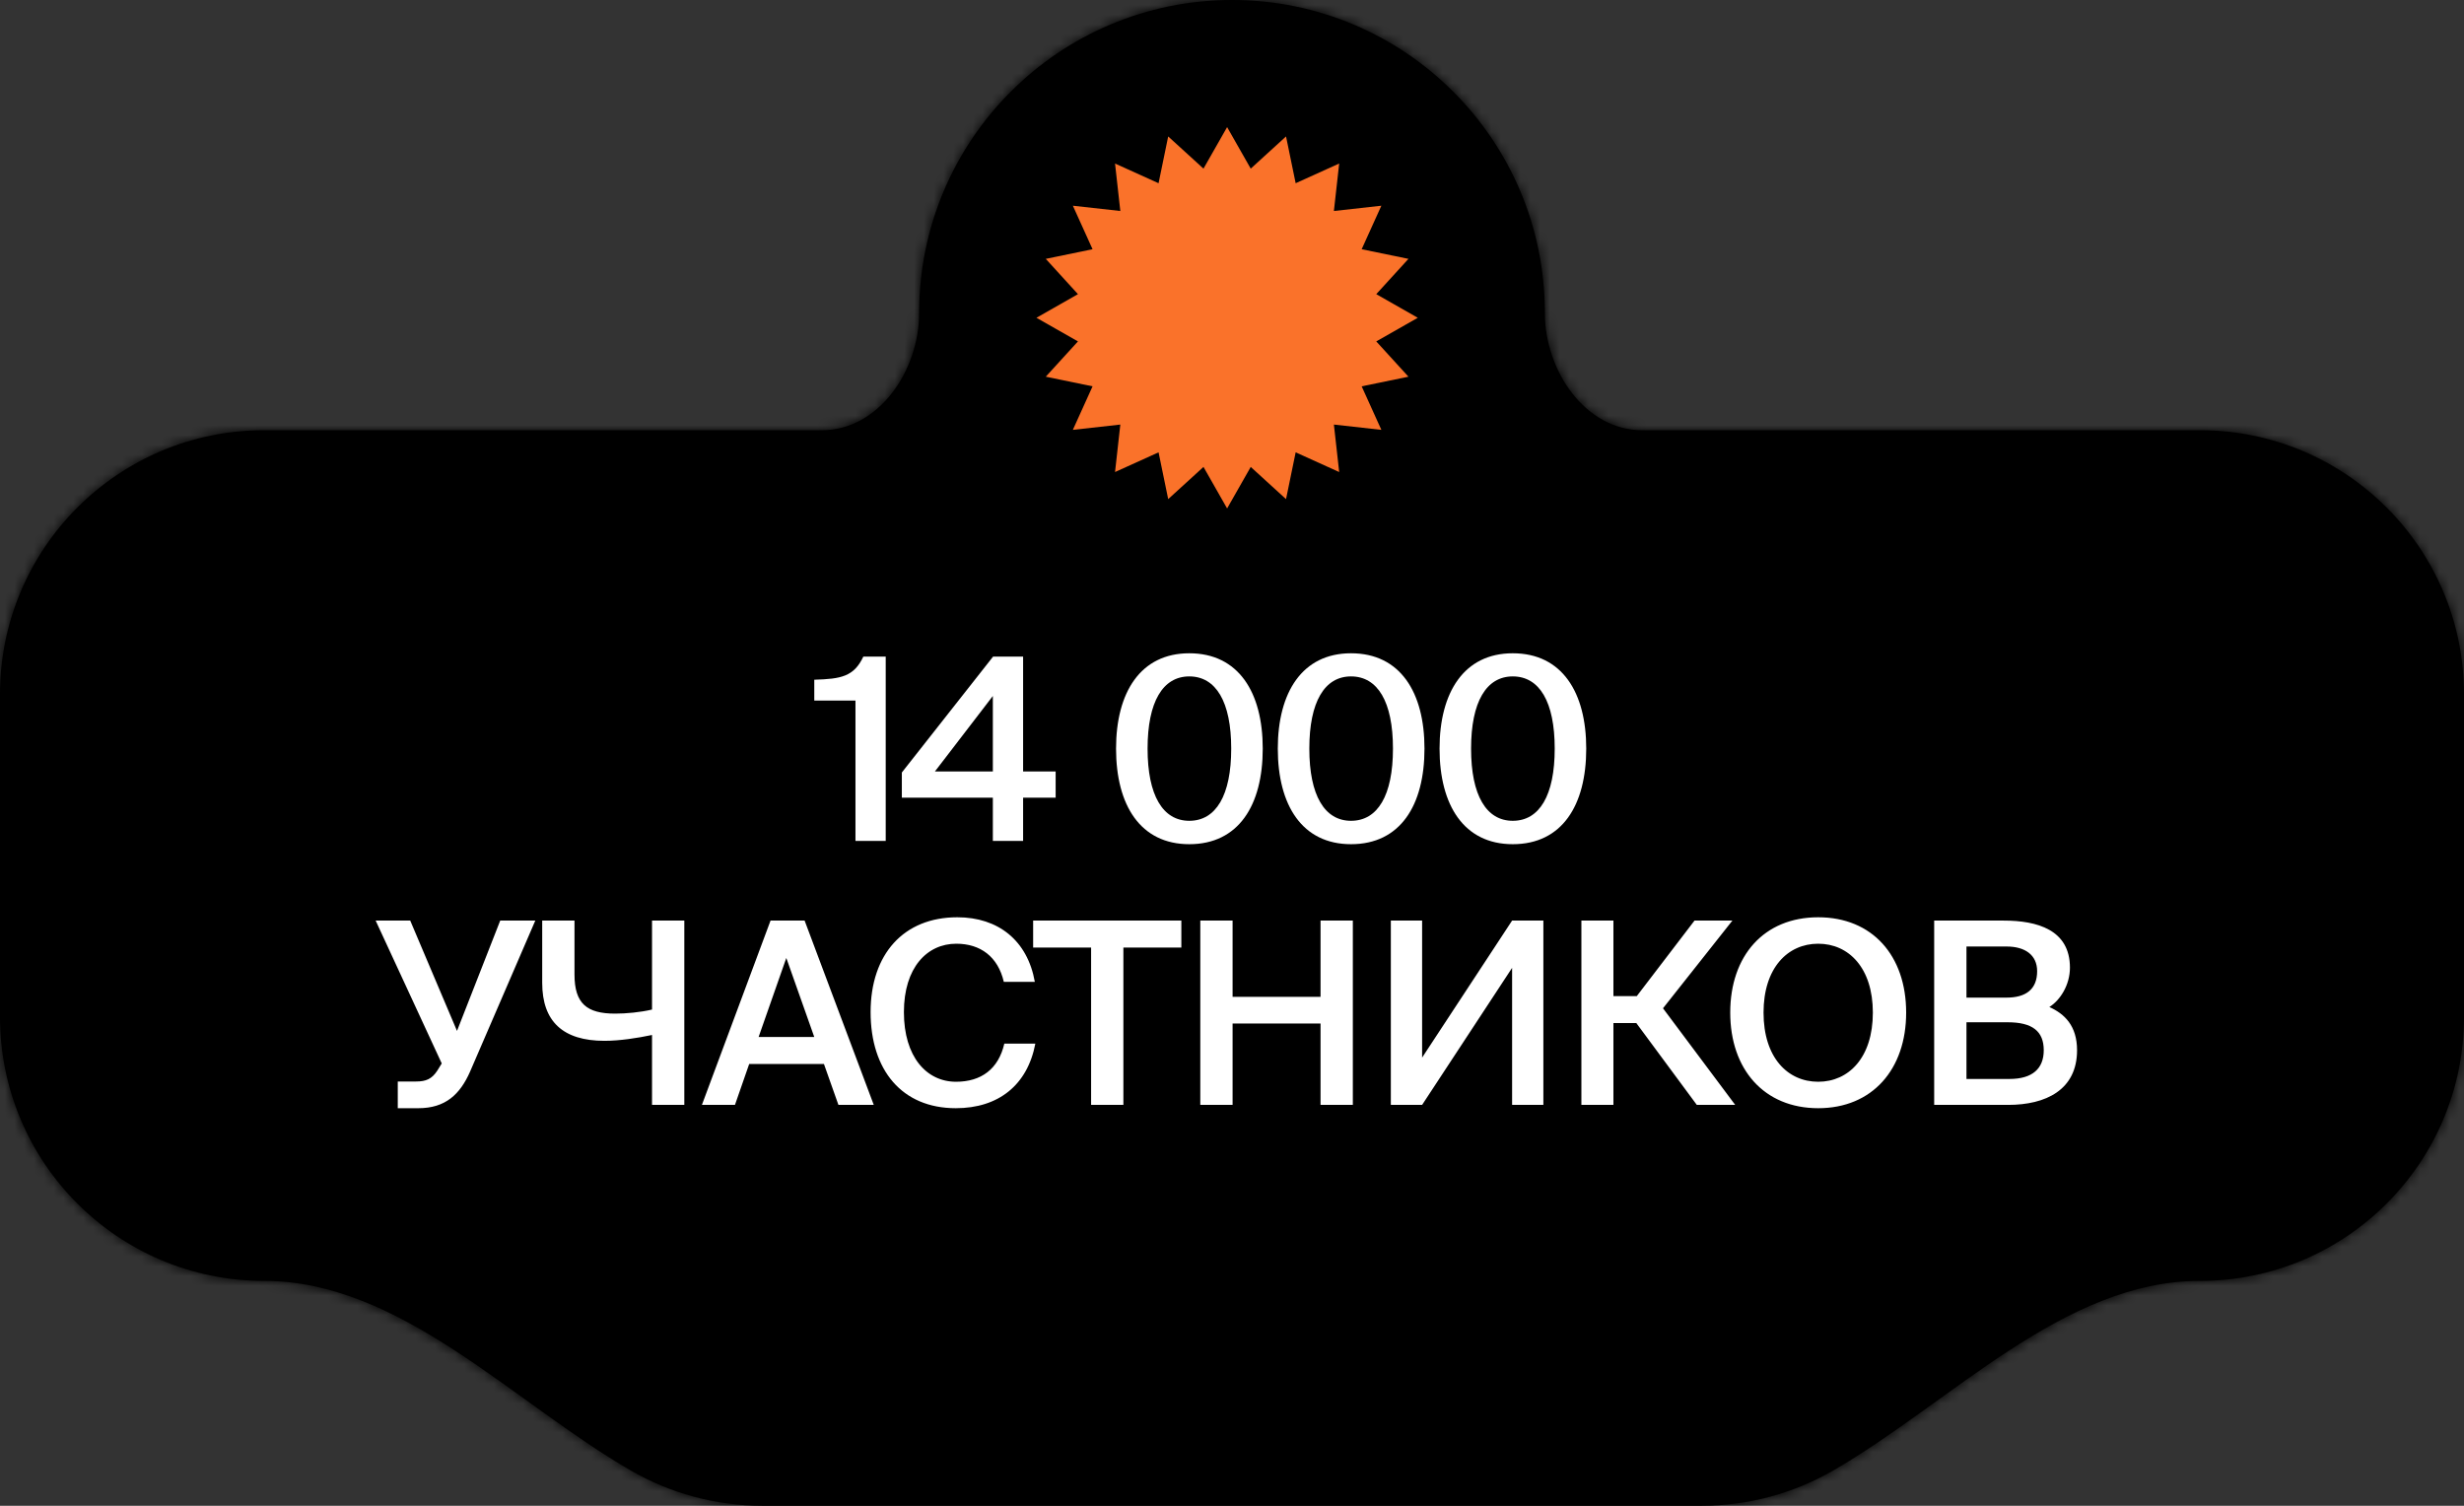<?xml version="1.0" encoding="UTF-8"?> <svg xmlns="http://www.w3.org/2000/svg" width="252" height="154" viewBox="0 0 252 154" fill="none"><rect x="0" y="0" width="252" height="154" fill="#333333" stroke="none"/><mask id="path-1-inside-1_159_653" fill="white"><path d="M126 0C143.673 0 158 14.327 158 32V32C158 37.88 162.092 44 167.971 44H225C239.912 44 252 56.088 252 71V71C252 81.456 252 93.544 252 104V104C252 118.912 239.912 131 225 131V131C211.04 131 199.563 143.428 187.471 150.404C183.507 152.691 178.906 154 174 154H78C73.094 154 68.493 152.691 64.529 150.404C52.437 143.428 40.96 131 27 131V131C12.088 131 0 118.912 0 104V104C0 93.545 0 81.455 0 71V71C0 56.088 12.088 44 27 44H84.028C89.908 44 94 37.88 94 32V32C94 14.327 108.327 0 126 0Z"></path></mask><path d="M126 0C143.673 0 158 14.327 158 32V32C158 37.88 162.092 44 167.971 44H225C239.912 44 252 56.088 252 71V71C252 81.456 252 93.544 252 104V104C252 118.912 239.912 131 225 131V131C211.04 131 199.563 143.428 187.471 150.404C183.507 152.691 178.906 154 174 154H78C73.094 154 68.493 152.691 64.529 150.404C52.437 143.428 40.96 131 27 131V131C12.088 131 0 118.912 0 104V104C0 93.545 0 81.455 0 71V71C0 56.088 12.088 44 27 44H84.028C89.908 44 94 37.88 94 32V32C94 14.327 108.327 0 126 0Z" fill="black"></path><path d="M225 44L225 41H225V44ZM174 154L174 157H174L174 154ZM78 154L78 157H78V154ZM27 44L27 41L27 44ZM187.471 150.404L185.972 147.805L187.471 150.404ZM126 0V3C142.016 3 155 15.984 155 32H158H161C161 12.67 145.33 -3 126 -3V0ZM167.971 44V47H225V44V41H167.971V44ZM225 44L225 47C238.255 47 249 57.745 249 71H252H255C255 54.431 241.569 41 225 41L225 44ZM252 104H249C249 117.255 238.255 128 225 128L225 131L225 134C241.569 134 255 120.569 255 104H252ZM187.471 150.404L185.972 147.805C182.451 149.837 178.366 151 174 151L174 154L174 157C179.446 157 184.562 155.546 188.971 153.003L187.471 150.404ZM174 154V151H78V154V157H174V154ZM78 154L78 151C73.634 151 69.549 149.837 66.028 147.805L64.529 150.404L63.029 153.003C67.438 155.546 72.554 157 78 157L78 154ZM27 131L27 128C13.745 128 3 117.255 3 104H0H-3C-3 120.569 10.431 134 27 134L27 131ZM0 71H3C3 57.745 13.745 47 27 47L27 44L27 41C10.431 41 -3 54.431 -3 71H0ZM27 44V47H84.028V44V41H27V44ZM94 32H97C97 15.984 109.984 3 126 3V0V-3C106.67 -3 91 12.67 91 32H94ZM84.028 44V47C88.096 47 91.398 44.867 93.589 42.044C95.762 39.244 97 35.594 97 32H94H91C91 34.285 90.192 36.636 88.849 38.365C87.524 40.073 85.841 41 84.028 41V44ZM0 104H3C3 103.98 3 103.959 3 103.939C3 103.918 3 103.898 3 103.877C3 103.857 3 103.837 3 103.816C3 103.796 3 103.775 3 103.755C3 103.734 3 103.714 3 103.693C3 103.673 3 103.652 3 103.632C3 103.611 3 103.591 3 103.57C3 103.55 3 103.529 3 103.509C3 103.488 3 103.468 3 103.447C3 103.427 3 103.406 3 103.386C3 103.365 3 103.344 3 103.324C3 103.303 3 103.283 3 103.262C3 103.242 3 103.221 3 103.2C3 103.18 3 103.159 3 103.139C3 103.118 3 103.098 3 103.077C3 103.056 3 103.036 3 103.015C3 102.995 3 102.974 3 102.953C3 102.933 3 102.912 3 102.891C3 102.871 3 102.85 3 102.829C3 102.809 3 102.788 3 102.767C3 102.747 3 102.726 3 102.705C3 102.685 3 102.664 3 102.643C3 102.623 3 102.602 3 102.581C3 102.561 3 102.54 3 102.519C3 102.499 3 102.478 3 102.457C3 102.436 3 102.416 3 102.395C3 102.374 3 102.354 3 102.333C3 102.312 3 102.291 3 102.271C3 102.25 3 102.229 3 102.208C3 102.188 3 102.167 3 102.146C3 102.125 3 102.104 3 102.084C3 102.063 3 102.042 3 102.021C3 102 3 101.98 3 101.959C3 101.938 3 101.917 3 101.896C3 101.876 3 101.855 3 101.834C3 101.813 3 101.792 3 101.771C3 101.751 3 101.73 3 101.709C3 101.688 3 101.667 3 101.646C3 101.626 3 101.605 3 101.584C3 101.563 3 101.542 3 101.521C3 101.5 3 101.479 3 101.458C3 101.438 3 101.417 3 101.396C3 101.375 3 101.354 3 101.333C3 101.312 3 101.291 3 101.27C3 101.249 3 101.228 3 101.208C3 101.187 3 101.166 3 101.145C3 101.124 3 101.103 3 101.082C3 101.061 3 101.04 3 101.019C3 100.998 3 100.977 3 100.956C3 100.935 3 100.914 3 100.893C3 100.872 3 100.851 3 100.83C3 100.809 3 100.788 3 100.767C3 100.746 3 100.725 3 100.704C3 100.683 3 100.662 3 100.641C3 100.62 3 100.599 3 100.578C3 100.557 3 100.536 3 100.515C3 100.494 3 100.473 3 100.452C3 100.431 3 100.41 3 100.389C3 100.368 3 100.347 3 100.325C3 100.304 3 100.283 3 100.262C3 100.241 3 100.22 3 100.199C3 100.178 3 100.157 3 100.136C3 100.115 3 100.093 3 100.072C3 100.051 3 100.03 3 100.009C3 99.988 3 99.967 3 99.946C3 99.924 3 99.903 3 99.882C3 99.861 3 99.84 3 99.819C3 99.798 3 99.776 3 99.755C3 99.734 3 99.713 3 99.692C3 99.671 3 99.65 3 99.628C3 99.607 3 99.586 3 99.565C3 99.544 3 99.522 3 99.501C3 99.48 3 99.459 3 99.438C3 99.416 3 99.395 3 99.374C3 99.353 3 99.332 3 99.31C3 99.289 3 99.268 3 99.247C3 99.225 3 99.204 3 99.183C3 99.162 3 99.141 3 99.119C3 99.098 3 99.077 3 99.056C3 99.034 3 99.013 3 98.992C3 98.971 3 98.949 3 98.928C3 98.907 3 98.885 3 98.864C3 98.843 3 98.822 3 98.8C3 98.779 3 98.758 3 98.737C3 98.715 3 98.694 3 98.673C3 98.651 3 98.63 3 98.609C3 98.587 3 98.566 3 98.545C3 98.523 3 98.502 3 98.481C3 98.459 3 98.438 3 98.417C3 98.395 3 98.374 3 98.353C3 98.331 3 98.31 3 98.289C3 98.267 3 98.246 3 98.225C3 98.203 3 98.182 3 98.16C3 98.139 3 98.118 3 98.096C3 98.075 3 98.054 3 98.032C3 98.011 3 97.99 3 97.968C3 97.947 3 97.925 3 97.904C3 97.882 3 97.861 3 97.84C3 97.818 3 97.797 3 97.775C3 97.754 3 97.733 3 97.711C3 97.69 3 97.668 3 97.647C3 97.625 3 97.604 3 97.583C3 97.561 3 97.54 3 97.518C3 97.497 3 97.475 3 97.454C3 97.432 3 97.411 3 97.389C3 97.368 3 97.347 3 97.325C3 97.304 3 97.282 3 97.261C3 97.239 3 97.218 3 97.196C3 97.175 3 97.153 3 97.132C3 97.11 3 97.089 3 97.067C3 97.046 3 97.024 3 97.003C3 96.981 3 96.96 3 96.938C3 96.917 3 96.895 3 96.874C3 96.852 3 96.831 3 96.809C3 96.788 3 96.766 3 96.745C3 96.723 3 96.701 3 96.68C3 96.659 3 96.637 3 96.615C3 96.594 3 96.572 3 96.551C3 96.529 3 96.508 3 96.486C3 96.465 3 96.443 3 96.421C3 96.4 3 96.378 3 96.357C3 96.335 3 96.314 3 96.292C3 96.27 3 96.249 3 96.227C3 96.206 3 96.184 3 96.162C3 96.141 3 96.119 3 96.098C3 96.076 3 96.054 3 96.033C3 96.011 3 95.99 3 95.968C3 95.946 3 95.925 3 95.903C3 95.882 3 95.86 3 95.838C3 95.817 3 95.795 3 95.773C3 95.752 3 95.73 3 95.709C3 95.687 3 95.665 3 95.644C3 95.622 3 95.6 3 95.579C3 95.557 3 95.535 3 95.514C3 95.492 3 95.47 3 95.449C3 95.427 3 95.405 3 95.384C3 95.362 3 95.34 3 95.319C3 95.297 3 95.275 3 95.254C3 95.232 3 95.21 3 95.189C3 95.167 3 95.145 3 95.124C3 95.102 3 95.08 3 95.059C3 95.037 3 95.015 3 94.993C3 94.972 3 94.95 3 94.928C3 94.907 3 94.885 3 94.863C3 94.841 3 94.82 3 94.798C3 94.776 3 94.755 3 94.733C3 94.711 3 94.689 3 94.668C3 94.646 3 94.624 3 94.603C3 94.581 3 94.559 3 94.537C3 94.516 3 94.494 3 94.472C3 94.45 3 94.429 3 94.407C3 94.385 3 94.363 3 94.342C3 94.32 3 94.298 3 94.276C3 94.255 3 94.233 3 94.211C3 94.189 3 94.168 3 94.146C3 94.124 3 94.102 3 94.081C3 94.059 3 94.037 3 94.015C3 93.993 3 93.972 3 93.95C3 93.928 3 93.906 3 93.885C3 93.863 3 93.841 3 93.819C3 93.797 3 93.775 3 93.754C3 93.732 3 93.71 3 93.688C3 93.666 3 93.645 3 93.623C3 93.601 3 93.579 3 93.558C3 93.536 3 93.514 3 93.492C3 93.47 3 93.448 3 93.427C3 93.405 3 93.383 3 93.361C3 93.339 3 93.317 3 93.296C3 93.274 3 93.252 3 93.23C3 93.208 3 93.186 3 93.165C3 93.143 3 93.121 3 93.099C3 93.077 3 93.055 3 93.034C3 93.012 3 92.99 3 92.968C3 92.946 3 92.924 3 92.903C3 92.881 3 92.859 3 92.837C3 92.815 3 92.793 3 92.771C3 92.75 3 92.728 3 92.706C3 92.684 3 92.662 3 92.64C3 92.618 3 92.597 3 92.575C3 92.553 3 92.531 3 92.509C3 92.487 3 92.465 3 92.443C3 92.421 3 92.4 3 92.378C3 92.356 3 92.334 3 92.312C3 92.29 3 92.268 3 92.246C3 92.225 3 92.203 3 92.181C3 92.159 3 92.137 3 92.115C3 92.093 3 92.071 3 92.049C3 92.028 3 92.006 3 91.984C3 91.962 3 91.94 3 91.918C3 91.896 3 91.874 3 91.852C3 91.83 3 91.808 3 91.787C3 91.765 3 91.743 3 91.721C3 91.699 3 91.677 3 91.655C3 91.633 3 91.611 3 91.589C3 91.567 3 91.545 3 91.523C3 91.501 3 91.48 3 91.458C3 91.436 3 91.414 3 91.392C3 91.37 3 91.348 3 91.326C3 91.304 3 91.282 3 91.26C3 91.238 3 91.216 3 91.194C3 91.172 3 91.151 3 91.129C3 91.107 3 91.085 3 91.063C3 91.041 3 91.019 3 90.997C3 90.975 3 90.953 3 90.931C3 90.909 3 90.887 3 90.865C3 90.843 3 90.821 3 90.799C3 90.777 3 90.755 3 90.734C3 90.712 3 90.69 3 90.668C3 90.646 3 90.624 3 90.602C3 90.58 3 90.558 3 90.536C3 90.514 3 90.492 3 90.47C3 90.448 3 90.426 3 90.404C3 90.382 3 90.36 3 90.338C3 90.316 3 90.294 3 90.272C3 90.25 3 90.228 3 90.206C3 90.184 3 90.162 3 90.14C3 90.118 3 90.096 3 90.075C3 90.052 3 90.031 3 90.008C3 89.987 3 89.965 3 89.943C3 89.921 3 89.899 3 89.877C3 89.855 3 89.833 3 89.811C3 89.789 3 89.767 3 89.745C3 89.723 3 89.701 3 89.679C3 89.657 3 89.635 3 89.613C3 89.591 3 89.569 3 89.547C3 89.525 3 89.503 3 89.481C3 89.459 3 89.437 3 89.415C3 89.393 3 89.371 3 89.349C3 89.327 3 89.305 3 89.283C3 89.261 3 89.239 3 89.217C3 89.195 3 89.173 3 89.151C3 89.129 3 89.107 3 89.085C3 89.063 3 89.041 3 89.019C3 88.997 3 88.975 3 88.953C3 88.931 3 88.909 3 88.887C3 88.865 3 88.843 3 88.821C3 88.799 3 88.777 3 88.755C3 88.733 3 88.711 3 88.689C3 88.667 3 88.645 3 88.623C3 88.601 3 88.579 3 88.557C3 88.535 3 88.513 3 88.491C3 88.469 3 88.447 3 88.425C3 88.403 3 88.381 3 88.359C3 88.337 3 88.315 3 88.293C3 88.27 3 88.249 3 88.227C3 88.204 3 88.183 3 88.16C3 88.138 3 88.116 3 88.094C3 88.072 3 88.05 3 88.028C3 88.006 3 87.984 3 87.962C3 87.94 3 87.918 3 87.896C3 87.874 3 87.852 3 87.83C3 87.808 3 87.786 3 87.764C3 87.742 3 87.72 3 87.698C3 87.676 3 87.654 3 87.632C3 87.61 3 87.588 3 87.566C3 87.544 3 87.522 3 87.5C3 87.478 3 87.456 3 87.434C3 87.412 3 87.39 3 87.368C3 87.346 3 87.324 3 87.302C3 87.28 3 87.258 3 87.236C3 87.214 3 87.192 3 87.17C3 87.148 3 87.126 3 87.104C3 87.082 3 87.06 3 87.038C3 87.016 3 86.994 3 86.972C3 86.95 3 86.928 3 86.906C3 86.884 3 86.862 3 86.84C3 86.817 3 86.796 3 86.773C3 86.751 3 86.73 3 86.707C3 86.685 3 86.663 3 86.641C3 86.619 3 86.597 3 86.575C3 86.553 3 86.531 3 86.509C3 86.487 3 86.465 3 86.443C3 86.421 3 86.399 3 86.377C3 86.355 3 86.333 3 86.311C3 86.289 3 86.267 3 86.245C3 86.223 3 86.201 3 86.179C3 86.157 3 86.135 3 86.113C3 86.091 3 86.069 3 86.047C3 86.025 3 86.003 3 85.981C3 85.959 3 85.937 3 85.915C3 85.893 3 85.871 3 85.849C3 85.827 3 85.805 3 85.783C3 85.761 3 85.739 3 85.717C3 85.695 3 85.673 3 85.651C3 85.629 3 85.607 3 85.585C3 85.563 3 85.541 3 85.519C3 85.497 3 85.475 3 85.453C3 85.431 3 85.409 3 85.387C3 85.365 3 85.343 3 85.321C3 85.299 3 85.277 3 85.255C3 85.233 3 85.211 3 85.189C3 85.167 3 85.145 3 85.123C3 85.101 3 85.079 3 85.057C3 85.035 3 85.013 3 84.992C3 84.969 3 84.948 3 84.925C3 84.904 3 84.882 3 84.86C3 84.838 3 84.816 3 84.794C3 84.772 3 84.75 3 84.728C3 84.706 3 84.684 3 84.662C3 84.64 3 84.618 3 84.596C3 84.574 3 84.552 3 84.53C3 84.508 3 84.486 3 84.464C3 84.442 3 84.42 3 84.398C3 84.376 3 84.354 3 84.332C3 84.31 3 84.288 3 84.266C3 84.245 3 84.223 3 84.201C3 84.179 3 84.157 3 84.135C3 84.113 3 84.091 3 84.069C3 84.047 3 84.025 3 84.003C3 83.981 3 83.959 3 83.937C3 83.915 3 83.893 3 83.871C3 83.849 3 83.828 3 83.806C3 83.784 3 83.762 3 83.74C3 83.718 3 83.696 3 83.674C3 83.652 3 83.63 3 83.608C3 83.586 3 83.564 3 83.542C3 83.52 3 83.499 3 83.477C3 83.455 3 83.433 3 83.411C3 83.389 3 83.367 3 83.345C3 83.323 3 83.301 3 83.279C3 83.257 3 83.235 3 83.213C3 83.192 3 83.17 3 83.148C3 83.126 3 83.104 3 83.082C3 83.06 3 83.038 3 83.016C3 82.994 3 82.972 3 82.951C3 82.929 3 82.907 3 82.885C3 82.863 3 82.841 3 82.819C3 82.797 3 82.775 3 82.754C3 82.732 3 82.71 3 82.688C3 82.666 3 82.644 3 82.622C3 82.6 3 82.579 3 82.557C3 82.535 3 82.513 3 82.491C3 82.469 3 82.447 3 82.425C3 82.403 3 82.382 3 82.36C3 82.338 3 82.316 3 82.294C3 82.272 3 82.25 3 82.229C3 82.207 3 82.185 3 82.163C3 82.141 3 82.119 3 82.097C3 82.076 3 82.054 3 82.032C3 82.01 3 81.988 3 81.966C3 81.945 3 81.923 3 81.901C3 81.879 3 81.857 3 81.835C3 81.814 3 81.792 3 81.77C3 81.748 3 81.726 3 81.704C3 81.683 3 81.661 3 81.639C3 81.617 3 81.595 3 81.573C3 81.552 3 81.53 3 81.508C3 81.486 3 81.464 3 81.442C3 81.421 3 81.399 3 81.377C3 81.355 3 81.334 3 81.312C3 81.29 3 81.268 3 81.246C3 81.225 3 81.203 3 81.181C3 81.159 3 81.137 3 81.115C3 81.094 3 81.072 3 81.05C3 81.028 3 81.007 3 80.985C3 80.963 3 80.941 3 80.919C3 80.898 3 80.876 3 80.854C3 80.832 3 80.811 3 80.789C3 80.767 3 80.745 3 80.724C3 80.702 3 80.68 3 80.658C3 80.637 3 80.615 3 80.593C3 80.571 3 80.55 3 80.528C3 80.506 3 80.484 3 80.463C3 80.441 3 80.419 3 80.397C3 80.376 3 80.354 3 80.332C3 80.311 3 80.289 3 80.267C3 80.245 3 80.224 3 80.202C3 80.18 3 80.159 3 80.137C3 80.115 3 80.093 3 80.072C3 80.05 3 80.028 3 80.007C3 79.985 3 79.963 3 79.941C3 79.92 3 79.898 3 79.876C3 79.855 3 79.833 3 79.811C3 79.79 3 79.768 3 79.746C3 79.725 3 79.703 3 79.681C3 79.66 3 79.638 3 79.616C3 79.595 3 79.573 3 79.551C3 79.53 3 79.508 3 79.486C3 79.465 3 79.443 3 79.421C3 79.4 3 79.378 3 79.356C3 79.335 3 79.313 3 79.291C3 79.27 3 79.248 3 79.227C3 79.205 3 79.183 3 79.162C3 79.14 3 79.118 3 79.097C3 79.075 3 79.054 3 79.032C3 79.01 3 78.989 3 78.967C3 78.946 3 78.924 3 78.902C3 78.881 3 78.859 3 78.838C3 78.816 3 78.794 3 78.773C3 78.751 3 78.73 3 78.708C3 78.686 3 78.665 3 78.643C3 78.622 3 78.6 3 78.579C3 78.557 3 78.535 3 78.514C3 78.492 3 78.471 3 78.449C3 78.428 3 78.406 3 78.385C3 78.363 3 78.341 3 78.32C3 78.299 3 78.277 3 78.255C3 78.234 3 78.212 3 78.191C3 78.169 3 78.148 3 78.126C3 78.105 3 78.083 3 78.062C3 78.04 3 78.019 3 77.997C3 77.976 3 77.954 3 77.933C3 77.911 3 77.89 3 77.868C3 77.847 3 77.825 3 77.804C3 77.782 3 77.761 3 77.739C3 77.718 3 77.696 3 77.675C3 77.653 3 77.632 3 77.611C3 77.589 3 77.568 3 77.546C3 77.525 3 77.503 3 77.482C3 77.46 3 77.439 3 77.417C3 77.396 3 77.375 3 77.353C3 77.332 3 77.31 3 77.289C3 77.267 3 77.246 3 77.225C3 77.203 3 77.182 3 77.16C3 77.139 3 77.118 3 77.096C3 77.075 3 77.053 3 77.032C3 77.01 3 76.989 3 76.968C3 76.946 3 76.925 3 76.904C3 76.882 3 76.861 3 76.84C3 76.818 3 76.797 3 76.775C3 76.754 3 76.733 3 76.711C3 76.69 3 76.669 3 76.647C3 76.626 3 76.605 3 76.583C3 76.562 3 76.541 3 76.519C3 76.498 3 76.477 3 76.455C3 76.434 3 76.413 3 76.391C3 76.37 3 76.349 3 76.327C3 76.306 3 76.285 3 76.263C3 76.242 3 76.221 3 76.2C3 76.178 3 76.157 3 76.136C3 76.115 3 76.093 3 76.072C3 76.051 3 76.029 3 76.008C3 75.987 3 75.966 3 75.944C3 75.923 3 75.902 3 75.881C3 75.859 3 75.838 3 75.817C3 75.796 3 75.775 3 75.753C3 75.732 3 75.711 3 75.69C3 75.668 3 75.647 3 75.626C3 75.605 3 75.584 3 75.562C3 75.541 3 75.52 3 75.499C3 75.478 3 75.456 3 75.435C3 75.414 3 75.393 3 75.372C3 75.35 3 75.329 3 75.308C3 75.287 3 75.266 3 75.245C3 75.224 3 75.202 3 75.181C3 75.16 3 75.139 3 75.118C3 75.097 3 75.076 3 75.054C3 75.033 3 75.012 3 74.991C3 74.97 3 74.949 3 74.928C3 74.906 3 74.885 3 74.864C3 74.843 3 74.822 3 74.801C3 74.78 3 74.759 3 74.738C3 74.717 3 74.696 3 74.675C3 74.653 3 74.632 3 74.611C3 74.59 3 74.569 3 74.548C3 74.527 3 74.506 3 74.485C3 74.464 3 74.443 3 74.422C3 74.401 3 74.38 3 74.359C3 74.338 3 74.317 3 74.296C3 74.275 3 74.254 3 74.233C3 74.212 3 74.191 3 74.17C3 74.149 3 74.128 3 74.107C3 74.086 3 74.065 3 74.044C3 74.023 3 74.002 3 73.981C3 73.96 3 73.939 3 73.918C3 73.897 3 73.876 3 73.855C3 73.834 3 73.813 3 73.792C3 73.772 3 73.751 3 73.73C3 73.709 3 73.688 3 73.667C3 73.646 3 73.625 3 73.604C3 73.583 3 73.562 3 73.541C3 73.521 3 73.5 3 73.479C3 73.458 3 73.437 3 73.416C3 73.395 3 73.374 3 73.354C3 73.333 3 73.312 3 73.291C3 73.27 3 73.249 3 73.228C3 73.208 3 73.187 3 73.166C3 73.145 3 73.124 3 73.104C3 73.083 3 73.062 3 73.041C3 73.02 3 72.999 3 72.979C3 72.958 3 72.937 3 72.916C3 72.896 3 72.875 3 72.854C3 72.833 3 72.812 3 72.792C3 72.771 3 72.75 3 72.73C3 72.709 3 72.688 3 72.667C3 72.647 3 72.626 3 72.605C3 72.584 3 72.564 3 72.543C3 72.522 3 72.501 3 72.481C3 72.46 3 72.439 3 72.419C3 72.398 3 72.377 3 72.357C3 72.336 3 72.315 3 72.294C3 72.274 3 72.253 3 72.233C3 72.212 3 72.191 3 72.171C3 72.15 3 72.129 3 72.109C3 72.088 3 72.067 3 72.047C3 72.026 3 72.005 3 71.985C3 71.964 3 71.944 3 71.923C3 71.903 3 71.882 3 71.861C3 71.841 3 71.82 3 71.799C3 71.779 3 71.758 3 71.738C3 71.717 3 71.697 3 71.676C3 71.656 3 71.635 3 71.615C3 71.594 3 71.573 3 71.553C3 71.532 3 71.512 3 71.491C3 71.471 3 71.45 3 71.43C3 71.409 3 71.389 3 71.368C3 71.348 3 71.327 3 71.307C3 71.286 3 71.266 3 71.245C3 71.225 3 71.204 3 71.184C3 71.163 3 71.143 3 71.123C3 71.102 3 71.082 3 71.061C3 71.041 3 71.02 3 71H0H-3C-3 71.02 -3 71.041 -3 71.061C-3 71.082 -3 71.102 -3 71.123C-3 71.143 -3 71.163 -3 71.184C-3 71.204 -3 71.225 -3 71.245C-3 71.266 -3 71.286 -3 71.307C-3 71.327 -3 71.348 -3 71.368C-3 71.389 -3 71.409 -3 71.43C-3 71.45 -3 71.471 -3 71.491C-3 71.512 -3 71.532 -3 71.553C-3 71.573 -3 71.594 -3 71.615C-3 71.635 -3 71.656 -3 71.676C-3 71.697 -3 71.717 -3 71.738C-3 71.758 -3 71.779 -3 71.799C-3 71.82 -3 71.841 -3 71.861C-3 71.882 -3 71.903 -3 71.923C-3 71.944 -3 71.964 -3 71.985C-3 72.005 -3 72.026 -3 72.047C-3 72.067 -3 72.088 -3 72.109C-3 72.129 -3 72.15 -3 72.171C-3 72.191 -3 72.212 -3 72.233C-3 72.253 -3 72.274 -3 72.294C-3 72.315 -3 72.336 -3 72.357C-3 72.377 -3 72.398 -3 72.419C-3 72.439 -3 72.46 -3 72.481C-3 72.501 -3 72.522 -3 72.543C-3 72.564 -3 72.584 -3 72.605C-3 72.626 -3 72.647 -3 72.667C-3 72.688 -3 72.709 -3 72.73C-3 72.75 -3 72.771 -3 72.792C-3 72.812 -3 72.833 -3 72.854C-3 72.875 -3 72.896 -3 72.916C-3 72.937 -3 72.958 -3 72.979C-3 72.999 -3 73.02 -3 73.041C-3 73.062 -3 73.083 -3 73.104C-3 73.124 -3 73.145 -3 73.166C-3 73.187 -3 73.208 -3 73.228C-3 73.249 -3 73.27 -3 73.291C-3 73.312 -3 73.333 -3 73.354C-3 73.374 -3 73.395 -3 73.416C-3 73.437 -3 73.458 -3 73.479C-3 73.5 -3 73.521 -3 73.541C-3 73.562 -3 73.583 -3 73.604C-3 73.625 -3 73.646 -3 73.667C-3 73.688 -3 73.709 -3 73.73C-3 73.751 -3 73.772 -3 73.792C-3 73.813 -3 73.834 -3 73.855C-3 73.876 -3 73.897 -3 73.918C-3 73.939 -3 73.96 -3 73.981C-3 74.002 -3 74.023 -3 74.044C-3 74.065 -3 74.086 -3 74.107C-3 74.128 -3 74.149 -3 74.17C-3 74.191 -3 74.212 -3 74.233C-3 74.254 -3 74.275 -3 74.296C-3 74.317 -3 74.338 -3 74.359C-3 74.38 -3 74.401 -3 74.422C-3 74.443 -3 74.464 -3 74.485C-3 74.506 -3 74.527 -3 74.548C-3 74.569 -3 74.59 -3 74.611C-3 74.632 -3 74.653 -3 74.675C-3 74.696 -3 74.717 -3 74.738C-3 74.759 -3 74.78 -3 74.801C-3 74.822 -3 74.843 -3 74.864C-3 74.885 -3 74.906 -3 74.928C-3 74.949 -3 74.97 -3 74.991C-3 75.012 -3 75.033 -3 75.054C-3 75.076 -3 75.097 -3 75.118C-3 75.139 -3 75.16 -3 75.181C-3 75.202 -3 75.224 -3 75.245C-3 75.266 -3 75.287 -3 75.308C-3 75.329 -3 75.35 -3 75.372C-3 75.393 -3 75.414 -3 75.435C-3 75.456 -3 75.478 -3 75.499C-3 75.52 -3 75.541 -3 75.562C-3 75.584 -3 75.605 -3 75.626C-3 75.647 -3 75.668 -3 75.69C-3 75.711 -3 75.732 -3 75.753C-3 75.775 -3 75.796 -3 75.817C-3 75.838 -3 75.859 -3 75.881C-3 75.902 -3 75.923 -3 75.944C-3 75.966 -3 75.987 -3 76.008C-3 76.029 -3 76.051 -3 76.072C-3 76.093 -3 76.115 -3 76.136C-3 76.157 -3 76.178 -3 76.2C-3 76.221 -3 76.242 -3 76.263C-3 76.285 -3 76.306 -3 76.327C-3 76.349 -3 76.37 -3 76.391C-3 76.413 -3 76.434 -3 76.455C-3 76.477 -3 76.498 -3 76.519C-3 76.541 -3 76.562 -3 76.583C-3 76.605 -3 76.626 -3 76.647C-3 76.669 -3 76.69 -3 76.711C-3 76.733 -3 76.754 -3 76.775C-3 76.797 -3 76.818 -3 76.84C-3 76.861 -3 76.882 -3 76.904C-3 76.925 -3 76.946 -3 76.968C-3 76.989 -3 77.01 -3 77.032C-3 77.053 -3 77.075 -3 77.096C-3 77.118 -3 77.139 -3 77.16C-3 77.182 -3 77.203 -3 77.225C-3 77.246 -3 77.267 -3 77.289C-3 77.31 -3 77.332 -3 77.353C-3 77.375 -3 77.396 -3 77.417C-3 77.439 -3 77.46 -3 77.482C-3 77.503 -3 77.525 -3 77.546C-3 77.568 -3 77.589 -3 77.611C-3 77.632 -3 77.653 -3 77.675C-3 77.696 -3 77.718 -3 77.739C-3 77.761 -3 77.782 -3 77.804C-3 77.825 -3 77.847 -3 77.868C-3 77.89 -3 77.911 -3 77.933C-3 77.954 -3 77.976 -3 77.997C-3 78.019 -3 78.04 -3 78.062C-3 78.083 -3 78.105 -3 78.126C-3 78.148 -3 78.169 -3 78.191C-3 78.212 -3 78.234 -3 78.255C-3 78.277 -3 78.299 -3 78.32C-3 78.341 -3 78.363 -3 78.385C-3 78.406 -3 78.428 -3 78.449C-3 78.471 -3 78.492 -3 78.514C-3 78.535 -3 78.557 -3 78.579C-3 78.6 -3 78.622 -3 78.643C-3 78.665 -3 78.686 -3 78.708C-3 78.73 -3 78.751 -3 78.773C-3 78.794 -3 78.816 -3 78.838C-3 78.859 -3 78.881 -3 78.902C-3 78.924 -3 78.946 -3 78.967C-3 78.989 -3 79.01 -3 79.032C-3 79.054 -3 79.075 -3 79.097C-3 79.118 -3 79.14 -3 79.162C-3 79.183 -3 79.205 -3 79.227C-3 79.248 -3 79.27 -3 79.291C-3 79.313 -3 79.335 -3 79.356C-3 79.378 -3 79.4 -3 79.421C-3 79.443 -3 79.465 -3 79.486C-3 79.508 -3 79.53 -3 79.551C-3 79.573 -3 79.595 -3 79.616C-3 79.638 -3 79.66 -3 79.681C-3 79.703 -3 79.725 -3 79.746C-3 79.768 -3 79.79 -3 79.811C-3 79.833 -3 79.855 -3 79.876C-3 79.898 -3 79.92 -3 79.941C-3 79.963 -3 79.985 -3 80.007C-3 80.028 -3 80.05 -3 80.072C-3 80.093 -3 80.115 -3 80.137C-3 80.159 -3 80.18 -3 80.202C-3 80.224 -3 80.245 -3 80.267C-3 80.289 -3 80.311 -3 80.332C-3 80.354 -3 80.376 -3 80.397C-3 80.419 -3 80.441 -3 80.463C-3 80.484 -3 80.506 -3 80.528C-3 80.55 -3 80.571 -3 80.593C-3 80.615 -3 80.637 -3 80.658C-3 80.68 -3 80.702 -3 80.724C-3 80.745 -3 80.767 -3 80.789C-3 80.811 -3 80.832 -3 80.854C-3 80.876 -3 80.898 -3 80.919C-3 80.941 -3 80.963 -3 80.985C-3 81.007 -3 81.028 -3 81.05C-3 81.072 -3 81.094 -3 81.115C-3 81.137 -3 81.159 -3 81.181C-3 81.203 -3 81.225 -3 81.246C-3 81.268 -3 81.29 -3 81.312C-3 81.334 -3 81.355 -3 81.377C-3 81.399 -3 81.421 -3 81.442C-3 81.464 -3 81.486 -3 81.508C-3 81.53 -3 81.552 -3 81.573C-3 81.595 -3 81.617 -3 81.639C-3 81.661 -3 81.683 -3 81.704C-3 81.726 -3 81.748 -3 81.77C-3 81.792 -3 81.814 -3 81.835C-3 81.857 -3 81.879 -3 81.901C-3 81.923 -3 81.945 -3 81.966C-3 81.988 -3 82.01 -3 82.032C-3 82.054 -3 82.076 -3 82.097C-3 82.119 -3 82.141 -3 82.163C-3 82.185 -3 82.207 -3 82.229C-3 82.25 -3 82.272 -3 82.294C-3 82.316 -3 82.338 -3 82.36C-3 82.382 -3 82.403 -3 82.425C-3 82.447 -3 82.469 -3 82.491C-3 82.513 -3 82.535 -3 82.557C-3 82.579 -3 82.6 -3 82.622C-3 82.644 -3 82.666 -3 82.688C-3 82.71 -3 82.732 -3 82.754C-3 82.775 -3 82.797 -3 82.819C-3 82.841 -3 82.863 -3 82.885C-3 82.907 -3 82.929 -3 82.951C-3 82.972 -3 82.994 -3 83.016C-3 83.038 -3 83.06 -3 83.082C-3 83.104 -3 83.126 -3 83.148C-3 83.17 -3 83.192 -3 83.213C-3 83.235 -3 83.257 -3 83.279C-3 83.301 -3 83.323 -3 83.345C-3 83.367 -3 83.389 -3 83.411C-3 83.433 -3 83.455 -3 83.477C-3 83.499 -3 83.52 -3 83.542C-3 83.564 -3 83.586 -3 83.608C-3 83.63 -3 83.652 -3 83.674C-3 83.696 -3 83.718 -3 83.74C-3 83.762 -3 83.784 -3 83.806C-3 83.828 -3 83.849 -3 83.871C-3 83.893 -3 83.915 -3 83.937C-3 83.959 -3 83.981 -3 84.003C-3 84.025 -3 84.047 -3 84.069C-3 84.091 -3 84.113 -3 84.135C-3 84.157 -3 84.179 -3 84.201C-3 84.223 -3 84.245 -3 84.266C-3 84.288 -3 84.31 -3 84.332C-3 84.354 -3 84.376 -3 84.398C-3 84.42 -3 84.442 -3 84.464C-3 84.486 -3 84.508 -3 84.53C-3 84.552 -3 84.574 -3 84.596C-3 84.618 -3 84.64 -3 84.662C-3 84.684 -3 84.706 -3 84.728C-3 84.75 -3 84.772 -3 84.794C-3 84.816 -3 84.838 -3 84.86C-3 84.882 -3 84.904 -3 84.925C-3 84.948 -3 84.969 -3 84.992C-3 85.013 -3 85.035 -3 85.057C-3 85.079 -3 85.101 -3 85.123C-3 85.145 -3 85.167 -3 85.189C-3 85.211 -3 85.233 -3 85.255C-3 85.277 -3 85.299 -3 85.321C-3 85.343 -3 85.365 -3 85.387C-3 85.409 -3 85.431 -3 85.453C-3 85.475 -3 85.497 -3 85.519C-3 85.541 -3 85.563 -3 85.585C-3 85.607 -3 85.629 -3 85.651C-3 85.673 -3 85.695 -3 85.717C-3 85.739 -3 85.761 -3 85.783C-3 85.805 -3 85.827 -3 85.849C-3 85.871 -3 85.893 -3 85.915C-3 85.937 -3 85.959 -3 85.981C-3 86.003 -3 86.025 -3 86.047C-3 86.069 -3 86.091 -3 86.113C-3 86.135 -3 86.157 -3 86.179C-3 86.201 -3 86.223 -3 86.245C-3 86.267 -3 86.289 -3 86.311C-3 86.333 -3 86.355 -3 86.377C-3 86.399 -3 86.421 -3 86.443C-3 86.465 -3 86.487 -3 86.509C-3 86.531 -3 86.553 -3 86.575C-3 86.597 -3 86.619 -3 86.641C-3 86.663 -3 86.685 -3 86.707C-3 86.73 -3 86.751 -3 86.773C-3 86.796 -3 86.817 -3 86.84C-3 86.862 -3 86.884 -3 86.906C-3 86.928 -3 86.95 -3 86.972C-3 86.994 -3 87.016 -3 87.038C-3 87.06 -3 87.082 -3 87.104C-3 87.126 -3 87.148 -3 87.17C-3 87.192 -3 87.214 -3 87.236C-3 87.258 -3 87.28 -3 87.302C-3 87.324 -3 87.346 -3 87.368C-3 87.39 -3 87.412 -3 87.434C-3 87.456 -3 87.478 -3 87.5C-3 87.522 -3 87.544 -3 87.566C-3 87.588 -3 87.61 -3 87.632C-3 87.654 -3 87.676 -3 87.698C-3 87.72 -3 87.742 -3 87.764C-3 87.786 -3 87.808 -3 87.83C-3 87.852 -3 87.874 -3 87.896C-3 87.918 -3 87.94 -3 87.962C-3 87.984 -3 88.006 -3 88.028C-3 88.05 -3 88.072 -3 88.094C-3 88.116 -3 88.138 -3 88.16C-3 88.183 -3 88.204 -3 88.227C-3 88.249 -3 88.27 -3 88.293C-3 88.315 -3 88.337 -3 88.359C-3 88.381 -3 88.403 -3 88.425C-3 88.447 -3 88.469 -3 88.491C-3 88.513 -3 88.535 -3 88.557C-3 88.579 -3 88.601 -3 88.623C-3 88.645 -3 88.667 -3 88.689C-3 88.711 -3 88.733 -3 88.755C-3 88.777 -3 88.799 -3 88.821C-3 88.843 -3 88.865 -3 88.887C-3 88.909 -3 88.931 -3 88.953C-3 88.975 -3 88.997 -3 89.019C-3 89.041 -3 89.063 -3 89.085C-3 89.107 -3 89.129 -3 89.151C-3 89.173 -3 89.195 -3 89.217C-3 89.239 -3 89.261 -3 89.283C-3 89.305 -3 89.327 -3 89.349C-3 89.371 -3 89.393 -3 89.415C-3 89.437 -3 89.459 -3 89.481C-3 89.503 -3 89.525 -3 89.547C-3 89.569 -3 89.591 -3 89.613C-3 89.635 -3 89.657 -3 89.679C-3 89.701 -3 89.723 -3 89.745C-3 89.767 -3 89.789 -3 89.811C-3 89.833 -3 89.855 -3 89.877C-3 89.899 -3 89.921 -3 89.943C-3 89.965 -3 89.987 -3 90.008C-3 90.031 -3 90.052 -3 90.075C-3 90.096 -3 90.118 -3 90.14C-3 90.162 -3 90.184 -3 90.206C-3 90.228 -3 90.25 -3 90.272C-3 90.294 -3 90.316 -3 90.338C-3 90.36 -3 90.382 -3 90.404C-3 90.426 -3 90.448 -3 90.47C-3 90.492 -3 90.514 -3 90.536C-3 90.558 -3 90.58 -3 90.602C-3 90.624 -3 90.646 -3 90.668C-3 90.69 -3 90.712 -3 90.734C-3 90.755 -3 90.777 -3 90.799C-3 90.821 -3 90.843 -3 90.865C-3 90.887 -3 90.909 -3 90.931C-3 90.953 -3 90.975 -3 90.997C-3 91.019 -3 91.041 -3 91.063C-3 91.085 -3 91.107 -3 91.129C-3 91.151 -3 91.172 -3 91.194C-3 91.216 -3 91.238 -3 91.26C-3 91.282 -3 91.304 -3 91.326C-3 91.348 -3 91.37 -3 91.392C-3 91.414 -3 91.436 -3 91.458C-3 91.48 -3 91.501 -3 91.523C-3 91.545 -3 91.567 -3 91.589C-3 91.611 -3 91.633 -3 91.655C-3 91.677 -3 91.699 -3 91.721C-3 91.743 -3 91.765 -3 91.787C-3 91.808 -3 91.83 -3 91.852C-3 91.874 -3 91.896 -3 91.918C-3 91.94 -3 91.962 -3 91.984C-3 92.006 -3 92.028 -3 92.049C-3 92.071 -3 92.093 -3 92.115C-3 92.137 -3 92.159 -3 92.181C-3 92.203 -3 92.225 -3 92.246C-3 92.268 -3 92.29 -3 92.312C-3 92.334 -3 92.356 -3 92.378C-3 92.4 -3 92.421 -3 92.443C-3 92.465 -3 92.487 -3 92.509C-3 92.531 -3 92.553 -3 92.575C-3 92.597 -3 92.618 -3 92.64C-3 92.662 -3 92.684 -3 92.706C-3 92.728 -3 92.75 -3 92.771C-3 92.793 -3 92.815 -3 92.837C-3 92.859 -3 92.881 -3 92.903C-3 92.924 -3 92.946 -3 92.968C-3 92.99 -3 93.012 -3 93.034C-3 93.055 -3 93.077 -3 93.099C-3 93.121 -3 93.143 -3 93.165C-3 93.186 -3 93.208 -3 93.23C-3 93.252 -3 93.274 -3 93.296C-3 93.317 -3 93.339 -3 93.361C-3 93.383 -3 93.405 -3 93.427C-3 93.448 -3 93.47 -3 93.492C-3 93.514 -3 93.536 -3 93.558C-3 93.579 -3 93.601 -3 93.623C-3 93.645 -3 93.666 -3 93.688C-3 93.71 -3 93.732 -3 93.754C-3 93.775 -3 93.797 -3 93.819C-3 93.841 -3 93.863 -3 93.885C-3 93.906 -3 93.928 -3 93.95C-3 93.972 -3 93.993 -3 94.015C-3 94.037 -3 94.059 -3 94.081C-3 94.102 -3 94.124 -3 94.146C-3 94.168 -3 94.189 -3 94.211C-3 94.233 -3 94.255 -3 94.276C-3 94.298 -3 94.32 -3 94.342C-3 94.363 -3 94.385 -3 94.407C-3 94.429 -3 94.45 -3 94.472C-3 94.494 -3 94.516 -3 94.537C-3 94.559 -3 94.581 -3 94.603C-3 94.624 -3 94.646 -3 94.668C-3 94.689 -3 94.711 -3 94.733C-3 94.755 -3 94.776 -3 94.798C-3 94.82 -3 94.841 -3 94.863C-3 94.885 -3 94.907 -3 94.928C-3 94.95 -3 94.972 -3 94.993C-3 95.015 -3 95.037 -3 95.059C-3 95.08 -3 95.102 -3 95.124C-3 95.145 -3 95.167 -3 95.189C-3 95.21 -3 95.232 -3 95.254C-3 95.275 -3 95.297 -3 95.319C-3 95.34 -3 95.362 -3 95.384C-3 95.405 -3 95.427 -3 95.449C-3 95.47 -3 95.492 -3 95.514C-3 95.535 -3 95.557 -3 95.579C-3 95.6 -3 95.622 -3 95.644C-3 95.665 -3 95.687 -3 95.709C-3 95.73 -3 95.752 -3 95.773C-3 95.795 -3 95.817 -3 95.838C-3 95.86 -3 95.882 -3 95.903C-3 95.925 -3 95.946 -3 95.968C-3 95.99 -3 96.011 -3 96.033C-3 96.054 -3 96.076 -3 96.098C-3 96.119 -3 96.141 -3 96.162C-3 96.184 -3 96.206 -3 96.227C-3 96.249 -3 96.27 -3 96.292C-3 96.314 -3 96.335 -3 96.357C-3 96.378 -3 96.4 -3 96.421C-3 96.443 -3 96.465 -3 96.486C-3 96.508 -3 96.529 -3 96.551C-3 96.572 -3 96.594 -3 96.615C-3 96.637 -3 96.659 -3 96.68C-3 96.701 -3 96.723 -3 96.745C-3 96.766 -3 96.788 -3 96.809C-3 96.831 -3 96.852 -3 96.874C-3 96.895 -3 96.917 -3 96.938C-3 96.96 -3 96.981 -3 97.003C-3 97.024 -3 97.046 -3 97.067C-3 97.089 -3 97.11 -3 97.132C-3 97.153 -3 97.175 -3 97.196C-3 97.218 -3 97.239 -3 97.261C-3 97.282 -3 97.304 -3 97.325C-3 97.347 -3 97.368 -3 97.389C-3 97.411 -3 97.432 -3 97.454C-3 97.475 -3 97.497 -3 97.518C-3 97.54 -3 97.561 -3 97.583C-3 97.604 -3 97.625 -3 97.647C-3 97.668 -3 97.69 -3 97.711C-3 97.733 -3 97.754 -3 97.775C-3 97.797 -3 97.818 -3 97.84C-3 97.861 -3 97.882 -3 97.904C-3 97.925 -3 97.947 -3 97.968C-3 97.99 -3 98.011 -3 98.032C-3 98.054 -3 98.075 -3 98.096C-3 98.118 -3 98.139 -3 98.16C-3 98.182 -3 98.203 -3 98.225C-3 98.246 -3 98.267 -3 98.289C-3 98.31 -3 98.331 -3 98.353C-3 98.374 -3 98.395 -3 98.417C-3 98.438 -3 98.459 -3 98.481C-3 98.502 -3 98.523 -3 98.545C-3 98.566 -3 98.587 -3 98.609C-3 98.63 -3 98.651 -3 98.673C-3 98.694 -3 98.715 -3 98.737C-3 98.758 -3 98.779 -3 98.8C-3 98.822 -3 98.843 -3 98.864C-3 98.885 -3 98.907 -3 98.928C-3 98.949 -3 98.971 -3 98.992C-3 99.013 -3 99.034 -3 99.056C-3 99.077 -3 99.098 -3 99.119C-3 99.141 -3 99.162 -3 99.183C-3 99.204 -3 99.225 -3 99.247C-3 99.268 -3 99.289 -3 99.31C-3 99.332 -3 99.353 -3 99.374C-3 99.395 -3 99.416 -3 99.438C-3 99.459 -3 99.48 -3 99.501C-3 99.522 -3 99.544 -3 99.565C-3 99.586 -3 99.607 -3 99.628C-3 99.65 -3 99.671 -3 99.692C-3 99.713 -3 99.734 -3 99.755C-3 99.776 -3 99.798 -3 99.819C-3 99.84 -3 99.861 -3 99.882C-3 99.903 -3 99.924 -3 99.946C-3 99.967 -3 99.988 -3 100.009C-3 100.03 -3 100.051 -3 100.072C-3 100.093 -3 100.115 -3 100.136C-3 100.157 -3 100.178 -3 100.199C-3 100.22 -3 100.241 -3 100.262C-3 100.283 -3 100.304 -3 100.325C-3 100.347 -3 100.368 -3 100.389C-3 100.41 -3 100.431 -3 100.452C-3 100.473 -3 100.494 -3 100.515C-3 100.536 -3 100.557 -3 100.578C-3 100.599 -3 100.62 -3 100.641C-3 100.662 -3 100.683 -3 100.704C-3 100.725 -3 100.746 -3 100.767C-3 100.788 -3 100.809 -3 100.83C-3 100.851 -3 100.872 -3 100.893C-3 100.914 -3 100.935 -3 100.956C-3 100.977 -3 100.998 -3 101.019C-3 101.04 -3 101.061 -3 101.082C-3 101.103 -3 101.124 -3 101.145C-3 101.166 -3 101.187 -3 101.208C-3 101.228 -3 101.249 -3 101.27C-3 101.291 -3 101.312 -3 101.333C-3 101.354 -3 101.375 -3 101.396C-3 101.417 -3 101.438 -3 101.458C-3 101.479 -3 101.5 -3 101.521C-3 101.542 -3 101.563 -3 101.584C-3 101.605 -3 101.626 -3 101.646C-3 101.667 -3 101.688 -3 101.709C-3 101.73 -3 101.751 -3 101.771C-3 101.792 -3 101.813 -3 101.834C-3 101.855 -3 101.876 -3 101.896C-3 101.917 -3 101.938 -3 101.959C-3 101.98 -3 102 -3 102.021C-3 102.042 -3 102.063 -3 102.084C-3 102.104 -3 102.125 -3 102.146C-3 102.167 -3 102.188 -3 102.208C-3 102.229 -3 102.25 -3 102.271C-3 102.291 -3 102.312 -3 102.333C-3 102.354 -3 102.374 -3 102.395C-3 102.416 -3 102.436 -3 102.457C-3 102.478 -3 102.499 -3 102.519C-3 102.54 -3 102.561 -3 102.581C-3 102.602 -3 102.623 -3 102.643C-3 102.664 -3 102.685 -3 102.705C-3 102.726 -3 102.747 -3 102.767C-3 102.788 -3 102.809 -3 102.829C-3 102.85 -3 102.871 -3 102.891C-3 102.912 -3 102.933 -3 102.953C-3 102.974 -3 102.995 -3 103.015C-3 103.036 -3 103.056 -3 103.077C-3 103.098 -3 103.118 -3 103.139C-3 103.159 -3 103.18 -3 103.2C-3 103.221 -3 103.242 -3 103.262C-3 103.283 -3 103.303 -3 103.324C-3 103.344 -3 103.365 -3 103.386C-3 103.406 -3 103.427 -3 103.447C-3 103.468 -3 103.488 -3 103.509C-3 103.529 -3 103.55 -3 103.57C-3 103.591 -3 103.611 -3 103.632C-3 103.652 -3 103.673 -3 103.693C-3 103.714 -3 103.734 -3 103.755C-3 103.775 -3 103.796 -3 103.816C-3 103.837 -3 103.857 -3 103.877C-3 103.898 -3 103.918 -3 103.939C-3 103.959 -3 103.98 -3 104H0ZM64.529 150.404L66.028 147.805C63.144 146.142 60.264 144.134 57.274 141.991C54.321 139.875 51.236 137.608 48.099 135.57C41.84 131.504 34.872 128 27 128V131V134C33.088 134 38.839 136.71 44.831 140.602C47.819 142.543 50.743 144.692 53.779 146.868C56.778 149.017 59.867 151.178 63.029 153.003L64.529 150.404ZM225 131V128C217.128 128 210.16 131.504 203.901 135.57C200.763 137.608 197.679 139.875 194.726 141.991C191.736 144.134 188.856 146.142 185.972 147.805L187.471 150.404L188.971 153.003C192.133 151.178 195.222 149.017 198.221 146.868C201.257 144.692 204.181 142.543 207.169 140.602C213.161 136.71 218.912 134 225 134V131ZM252 71H249C249 71.02 249 71.041 249 71.061C249 71.082 249 71.102 249 71.123C249 71.143 249 71.163 249 71.184C249 71.204 249 71.225 249 71.245C249 71.266 249 71.286 249 71.307C249 71.327 249 71.348 249 71.368C249 71.389 249 71.409 249 71.43C249 71.45 249 71.471 249 71.491C249 71.512 249 71.532 249 71.553C249 71.573 249 71.594 249 71.615C249 71.635 249 71.656 249 71.676C249 71.697 249 71.717 249 71.738C249 71.758 249 71.779 249 71.799C249 71.82 249 71.841 249 71.861C249 71.882 249 71.903 249 71.923C249 71.944 249 71.964 249 71.985C249 72.005 249 72.026 249 72.047C249 72.067 249 72.088 249 72.109C249 72.129 249 72.15 249 72.171C249 72.191 249 72.212 249 72.233C249 72.253 249 72.274 249 72.294C249 72.315 249 72.336 249 72.357C249 72.377 249 72.398 249 72.419C249 72.439 249 72.46 249 72.481C249 72.501 249 72.522 249 72.543C249 72.564 249 72.584 249 72.605C249 72.626 249 72.647 249 72.667C249 72.688 249 72.709 249 72.73C249 72.75 249 72.771 249 72.792C249 72.812 249 72.833 249 72.854C249 72.875 249 72.896 249 72.916C249 72.937 249 72.958 249 72.979C249 72.999 249 73.02 249 73.041C249 73.062 249 73.083 249 73.104C249 73.124 249 73.145 249 73.166C249 73.187 249 73.208 249 73.229C249 73.249 249 73.27 249 73.291C249 73.312 249 73.333 249 73.354C249 73.374 249 73.395 249 73.416C249 73.437 249 73.458 249 73.479C249 73.5 249 73.521 249 73.541C249 73.562 249 73.583 249 73.604C249 73.625 249 73.646 249 73.667C249 73.688 249 73.709 249 73.73C249 73.751 249 73.772 249 73.793C249 73.813 249 73.834 249 73.855C249 73.876 249 73.897 249 73.918C249 73.939 249 73.96 249 73.981C249 74.002 249 74.023 249 74.044C249 74.065 249 74.086 249 74.107C249 74.128 249 74.149 249 74.17C249 74.191 249 74.212 249 74.233C249 74.254 249 74.275 249 74.296C249 74.317 249 74.338 249 74.359C249 74.38 249 74.401 249 74.422C249 74.443 249 74.464 249 74.485C249 74.506 249 74.527 249 74.548C249 74.569 249 74.59 249 74.611C249 74.632 249 74.653 249 74.675C249 74.696 249 74.717 249 74.738C249 74.759 249 74.78 249 74.801C249 74.822 249 74.843 249 74.864C249 74.885 249 74.907 249 74.928C249 74.949 249 74.97 249 74.991C249 75.012 249 75.033 249 75.054C249 75.076 249 75.097 249 75.118C249 75.139 249 75.16 249 75.181C249 75.202 249 75.224 249 75.245C249 75.266 249 75.287 249 75.308C249 75.329 249 75.35 249 75.372C249 75.393 249 75.414 249 75.435C249 75.456 249 75.478 249 75.499C249 75.52 249 75.541 249 75.562C249 75.584 249 75.605 249 75.626C249 75.647 249 75.668 249 75.69C249 75.711 249 75.732 249 75.753C249 75.775 249 75.796 249 75.817C249 75.838 249 75.859 249 75.881C249 75.902 249 75.923 249 75.944C249 75.966 249 75.987 249 76.008C249 76.029 249 76.051 249 76.072C249 76.093 249 76.115 249 76.136C249 76.157 249 76.178 249 76.2C249 76.221 249 76.242 249 76.263C249 76.285 249 76.306 249 76.327C249 76.349 249 76.37 249 76.391C249 76.413 249 76.434 249 76.455C249 76.477 249 76.498 249 76.519C249 76.541 249 76.562 249 76.583C249 76.605 249 76.626 249 76.647C249 76.669 249 76.69 249 76.711C249 76.733 249 76.754 249 76.775C249 76.797 249 76.818 249 76.84C249 76.861 249 76.882 249 76.904C249 76.925 249 76.946 249 76.968C249 76.989 249 77.011 249 77.032C249 77.053 249 77.075 249 77.096C249 77.118 249 77.139 249 77.16C249 77.182 249 77.203 249 77.225C249 77.246 249 77.267 249 77.289C249 77.31 249 77.332 249 77.353C249 77.375 249 77.396 249 77.418C249 77.439 249 77.46 249 77.482C249 77.503 249 77.525 249 77.546C249 77.568 249 77.589 249 77.611C249 77.632 249 77.653 249 77.675C249 77.696 249 77.718 249 77.739C249 77.761 249 77.782 249 77.804C249 77.825 249 77.847 249 77.868C249 77.89 249 77.911 249 77.933C249 77.954 249 77.976 249 77.997C249 78.019 249 78.04 249 78.062C249 78.083 249 78.105 249 78.126C249 78.148 249 78.169 249 78.191C249 78.212 249 78.234 249 78.255C249 78.277 249 78.299 249 78.32C249 78.342 249 78.363 249 78.385C249 78.406 249 78.428 249 78.449C249 78.471 249 78.492 249 78.514C249 78.535 249 78.557 249 78.579C249 78.6 249 78.622 249 78.643C249 78.665 249 78.686 249 78.708C249 78.73 249 78.751 249 78.773C249 78.794 249 78.816 249 78.838C249 78.859 249 78.881 249 78.902C249 78.924 249 78.946 249 78.967C249 78.989 249 79.01 249 79.032C249 79.054 249 79.075 249 79.097C249 79.118 249 79.14 249 79.162C249 79.183 249 79.205 249 79.227C249 79.248 249 79.27 249 79.291C249 79.313 249 79.335 249 79.356C249 79.378 249 79.4 249 79.421C249 79.443 249 79.465 249 79.486C249 79.508 249 79.53 249 79.551C249 79.573 249 79.595 249 79.616C249 79.638 249 79.66 249 79.681C249 79.703 249 79.725 249 79.746C249 79.768 249 79.79 249 79.811C249 79.833 249 79.855 249 79.876C249 79.898 249 79.92 249 79.942C249 79.963 249 79.985 249 80.007C249 80.028 249 80.05 249 80.072C249 80.093 249 80.115 249 80.137C249 80.159 249 80.18 249 80.202C249 80.224 249 80.245 249 80.267C249 80.289 249 80.311 249 80.332C249 80.354 249 80.376 249 80.397C249 80.419 249 80.441 249 80.463C249 80.484 249 80.506 249 80.528C249 80.55 249 80.571 249 80.593C249 80.615 249 80.637 249 80.658C249 80.68 249 80.702 249 80.724C249 80.745 249 80.767 249 80.789C249 80.811 249 80.832 249 80.854C249 80.876 249 80.898 249 80.919C249 80.941 249 80.963 249 80.985C249 81.007 249 81.028 249 81.05C249 81.072 249 81.094 249 81.115C249 81.137 249 81.159 249 81.181C249 81.203 249 81.225 249 81.246C249 81.268 249 81.29 249 81.312C249 81.334 249 81.355 249 81.377C249 81.399 249 81.421 249 81.442C249 81.464 249 81.486 249 81.508C249 81.53 249 81.552 249 81.573C249 81.595 249 81.617 249 81.639C249 81.661 249 81.683 249 81.704C249 81.726 249 81.748 249 81.77C249 81.792 249 81.814 249 81.835C249 81.857 249 81.879 249 81.901C249 81.923 249 81.945 249 81.966C249 81.988 249 82.01 249 82.032C249 82.054 249 82.076 249 82.097C249 82.119 249 82.141 249 82.163C249 82.185 249 82.207 249 82.229C249 82.251 249 82.272 249 82.294C249 82.316 249 82.338 249 82.36C249 82.382 249 82.403 249 82.425C249 82.447 249 82.469 249 82.491C249 82.513 249 82.535 249 82.557C249 82.579 249 82.6 249 82.622C249 82.644 249 82.666 249 82.688C249 82.71 249 82.732 249 82.754C249 82.775 249 82.797 249 82.819C249 82.841 249 82.863 249 82.885C249 82.907 249 82.929 249 82.951C249 82.973 249 82.995 249 83.016C249 83.038 249 83.06 249 83.082C249 83.104 249 83.126 249 83.148C249 83.17 249 83.192 249 83.213C249 83.236 249 83.257 249 83.279C249 83.301 249 83.323 249 83.345C249 83.367 249 83.389 249 83.411C249 83.433 249 83.455 249 83.477C249 83.499 249 83.52 249 83.542C249 83.564 249 83.586 249 83.608C249 83.63 249 83.652 249 83.674C249 83.696 249 83.718 249 83.74C249 83.762 249 83.784 249 83.806C249 83.828 249 83.85 249 83.871C249 83.893 249 83.915 249 83.937C249 83.959 249 83.981 249 84.003C249 84.025 249 84.047 249 84.069C249 84.091 249 84.113 249 84.135C249 84.157 249 84.179 249 84.201C249 84.223 249 84.245 249 84.266C249 84.288 249 84.31 249 84.332C249 84.354 249 84.376 249 84.398C249 84.42 249 84.442 249 84.464C249 84.486 249 84.508 249 84.53C249 84.552 249 84.574 249 84.596C249 84.618 249 84.64 249 84.662C249 84.684 249 84.706 249 84.728C249 84.75 249 84.772 249 84.794C249 84.816 249 84.838 249 84.86C249 84.882 249 84.904 249 84.926C249 84.948 249 84.969 249 84.992C249 85.013 249 85.035 249 85.057C249 85.079 249 85.101 249 85.123C249 85.145 249 85.167 249 85.189C249 85.211 249 85.233 249 85.255C249 85.277 249 85.299 249 85.321C249 85.343 249 85.365 249 85.387C249 85.409 249 85.431 249 85.453C249 85.475 249 85.497 249 85.519C249 85.541 249 85.563 249 85.585C249 85.607 249 85.629 249 85.651C249 85.673 249 85.695 249 85.717C249 85.739 249 85.761 249 85.783C249 85.805 249 85.827 249 85.849C249 85.871 249 85.893 249 85.915C249 85.937 249 85.959 249 85.981C249 86.003 249 86.025 249 86.047C249 86.069 249 86.091 249 86.113C249 86.135 249 86.157 249 86.179C249 86.201 249 86.223 249 86.245C249 86.267 249 86.289 249 86.311C249 86.333 249 86.355 249 86.377C249 86.399 249 86.421 249 86.443C249 86.465 249 86.487 249 86.509C249 86.531 249 86.553 249 86.575C249 86.597 249 86.619 249 86.641C249 86.663 249 86.685 249 86.707C249 86.73 249 86.751 249 86.773C249 86.796 249 86.817 249 86.84C249 86.862 249 86.884 249 86.906C249 86.928 249 86.95 249 86.972C249 86.994 249 87.016 249 87.038C249 87.06 249 87.082 249 87.104C249 87.126 249 87.148 249 87.17C249 87.192 249 87.214 249 87.236C249 87.258 249 87.28 249 87.302C249 87.324 249 87.346 249 87.368C249 87.39 249 87.412 249 87.434C249 87.456 249 87.478 249 87.5C249 87.522 249 87.544 249 87.566C249 87.588 249 87.61 249 87.632C249 87.654 249 87.676 249 87.698C249 87.72 249 87.742 249 87.764C249 87.786 249 87.808 249 87.83C249 87.852 249 87.874 249 87.896C249 87.918 249 87.94 249 87.962C249 87.984 249 88.006 249 88.028C249 88.05 249 88.072 249 88.094C249 88.116 249 88.138 249 88.16C249 88.183 249 88.204 249 88.227C249 88.249 249 88.27 249 88.293C249 88.315 249 88.337 249 88.359C249 88.381 249 88.403 249 88.425C249 88.447 249 88.469 249 88.491C249 88.513 249 88.535 249 88.557C249 88.579 249 88.601 249 88.623C249 88.645 249 88.667 249 88.689C249 88.711 249 88.733 249 88.755C249 88.777 249 88.799 249 88.821C249 88.843 249 88.865 249 88.887C249 88.909 249 88.931 249 88.953C249 88.975 249 88.997 249 89.019C249 89.041 249 89.063 249 89.085C249 89.107 249 89.129 249 89.151C249 89.173 249 89.195 249 89.217C249 89.239 249 89.261 249 89.283C249 89.305 249 89.327 249 89.349C249 89.371 249 89.393 249 89.415C249 89.437 249 89.459 249 89.481C249 89.503 249 89.525 249 89.547C249 89.569 249 89.591 249 89.613C249 89.635 249 89.657 249 89.679C249 89.701 249 89.723 249 89.745C249 89.767 249 89.789 249 89.811C249 89.833 249 89.855 249 89.877C249 89.899 249 89.921 249 89.943C249 89.965 249 89.987 249 90.008C249 90.031 249 90.052 249 90.074C249 90.096 249 90.118 249 90.14C249 90.162 249 90.184 249 90.206C249 90.228 249 90.25 249 90.272C249 90.294 249 90.316 249 90.338C249 90.36 249 90.382 249 90.404C249 90.426 249 90.448 249 90.47C249 90.492 249 90.514 249 90.536C249 90.558 249 90.58 249 90.602C249 90.624 249 90.646 249 90.668C249 90.69 249 90.712 249 90.734C249 90.755 249 90.777 249 90.799C249 90.821 249 90.843 249 90.865C249 90.887 249 90.909 249 90.931C249 90.953 249 90.975 249 90.997C249 91.019 249 91.041 249 91.063C249 91.085 249 91.107 249 91.129C249 91.15 249 91.172 249 91.194C249 91.216 249 91.238 249 91.26C249 91.282 249 91.304 249 91.326C249 91.348 249 91.37 249 91.392C249 91.414 249 91.436 249 91.458C249 91.48 249 91.501 249 91.523C249 91.545 249 91.567 249 91.589C249 91.611 249 91.633 249 91.655C249 91.677 249 91.699 249 91.721C249 91.743 249 91.764 249 91.787C249 91.808 249 91.83 249 91.852C249 91.874 249 91.896 249 91.918C249 91.94 249 91.962 249 91.984C249 92.005 249 92.027 249 92.049C249 92.071 249 92.093 249 92.115C249 92.137 249 92.159 249 92.181C249 92.203 249 92.225 249 92.246C249 92.268 249 92.29 249 92.312C249 92.334 249 92.356 249 92.378C249 92.4 249 92.421 249 92.443C249 92.465 249 92.487 249 92.509C249 92.531 249 92.553 249 92.575C249 92.597 249 92.618 249 92.64C249 92.662 249 92.684 249 92.706C249 92.728 249 92.749 249 92.771C249 92.793 249 92.815 249 92.837C249 92.859 249 92.881 249 92.903C249 92.924 249 92.946 249 92.968C249 92.99 249 93.012 249 93.034C249 93.055 249 93.077 249 93.099C249 93.121 249 93.143 249 93.165C249 93.186 249 93.208 249 93.23C249 93.252 249 93.274 249 93.296C249 93.317 249 93.339 249 93.361C249 93.383 249 93.405 249 93.427C249 93.448 249 93.47 249 93.492C249 93.514 249 93.536 249 93.558C249 93.579 249 93.601 249 93.623C249 93.645 249 93.666 249 93.688C249 93.71 249 93.732 249 93.754C249 93.775 249 93.797 249 93.819C249 93.841 249 93.863 249 93.885C249 93.906 249 93.928 249 93.95C249 93.972 249 93.993 249 94.015C249 94.037 249 94.059 249 94.081C249 94.102 249 94.124 249 94.146C249 94.168 249 94.189 249 94.211C249 94.233 249 94.255 249 94.276C249 94.298 249 94.32 249 94.342C249 94.363 249 94.385 249 94.407C249 94.429 249 94.45 249 94.472C249 94.494 249 94.516 249 94.537C249 94.559 249 94.581 249 94.603C249 94.624 249 94.646 249 94.668C249 94.689 249 94.711 249 94.733C249 94.755 249 94.776 249 94.798C249 94.82 249 94.841 249 94.863C249 94.885 249 94.907 249 94.928C249 94.95 249 94.972 249 94.993C249 95.015 249 95.037 249 95.058C249 95.08 249 95.102 249 95.124C249 95.145 249 95.167 249 95.189C249 95.21 249 95.232 249 95.254C249 95.275 249 95.297 249 95.319C249 95.34 249 95.362 249 95.384C249 95.405 249 95.427 249 95.449C249 95.47 249 95.492 249 95.514C249 95.535 249 95.557 249 95.579C249 95.6 249 95.622 249 95.644C249 95.665 249 95.687 249 95.709C249 95.73 249 95.752 249 95.773C249 95.795 249 95.817 249 95.838C249 95.86 249 95.882 249 95.903C249 95.925 249 95.946 249 95.968C249 95.99 249 96.011 249 96.033C249 96.054 249 96.076 249 96.098C249 96.119 249 96.141 249 96.162C249 96.184 249 96.206 249 96.227C249 96.249 249 96.27 249 96.292C249 96.314 249 96.335 249 96.357C249 96.378 249 96.4 249 96.421C249 96.443 249 96.465 249 96.486C249 96.508 249 96.529 249 96.551C249 96.572 249 96.594 249 96.615C249 96.637 249 96.658 249 96.68C249 96.701 249 96.723 249 96.745C249 96.766 249 96.788 249 96.809C249 96.831 249 96.852 249 96.874C249 96.895 249 96.917 249 96.938C249 96.96 249 96.981 249 97.003C249 97.024 249 97.046 249 97.067C249 97.089 249 97.11 249 97.132C249 97.153 249 97.175 249 97.196C249 97.218 249 97.239 249 97.261C249 97.282 249 97.304 249 97.325C249 97.347 249 97.368 249 97.389C249 97.411 249 97.432 249 97.454C249 97.475 249 97.497 249 97.518C249 97.54 249 97.561 249 97.582C249 97.604 249 97.625 249 97.647C249 97.668 249 97.69 249 97.711C249 97.733 249 97.754 249 97.775C249 97.797 249 97.818 249 97.84C249 97.861 249 97.882 249 97.904C249 97.925 249 97.947 249 97.968C249 97.989 249 98.011 249 98.032C249 98.054 249 98.075 249 98.096C249 98.118 249 98.139 249 98.16C249 98.182 249 98.203 249 98.225C249 98.246 249 98.267 249 98.289C249 98.31 249 98.331 249 98.353C249 98.374 249 98.395 249 98.417C249 98.438 249 98.459 249 98.481C249 98.502 249 98.523 249 98.545C249 98.566 249 98.587 249 98.609C249 98.63 249 98.651 249 98.673C249 98.694 249 98.715 249 98.737C249 98.758 249 98.779 249 98.8C249 98.822 249 98.843 249 98.864C249 98.885 249 98.907 249 98.928C249 98.949 249 98.971 249 98.992C249 99.013 249 99.034 249 99.056C249 99.077 249 99.098 249 99.119C249 99.141 249 99.162 249 99.183C249 99.204 249 99.225 249 99.247C249 99.268 249 99.289 249 99.31C249 99.332 249 99.353 249 99.374C249 99.395 249 99.416 249 99.438C249 99.459 249 99.48 249 99.501C249 99.522 249 99.544 249 99.565C249 99.586 249 99.607 249 99.628C249 99.65 249 99.671 249 99.692C249 99.713 249 99.734 249 99.755C249 99.776 249 99.798 249 99.819C249 99.84 249 99.861 249 99.882C249 99.903 249 99.924 249 99.946C249 99.967 249 99.988 249 100.009C249 100.03 249 100.051 249 100.072C249 100.093 249 100.115 249 100.136C249 100.157 249 100.178 249 100.199C249 100.22 249 100.241 249 100.262C249 100.283 249 100.304 249 100.325C249 100.346 249 100.368 249 100.389C249 100.41 249 100.431 249 100.452C249 100.473 249 100.494 249 100.515C249 100.536 249 100.557 249 100.578C249 100.599 249 100.62 249 100.641C249 100.662 249 100.683 249 100.704C249 100.725 249 100.746 249 100.767C249 100.788 249 100.809 249 100.83C249 100.851 249 100.872 249 100.893C249 100.914 249 100.935 249 100.956C249 100.977 249 100.998 249 101.019C249 101.04 249 101.061 249 101.082C249 101.103 249 101.124 249 101.145C249 101.166 249 101.187 249 101.208C249 101.228 249 101.249 249 101.27C249 101.291 249 101.312 249 101.333C249 101.354 249 101.375 249 101.396C249 101.417 249 101.438 249 101.458C249 101.479 249 101.5 249 101.521C249 101.542 249 101.563 249 101.584C249 101.605 249 101.625 249 101.646C249 101.667 249 101.688 249 101.709C249 101.73 249 101.751 249 101.771C249 101.792 249 101.813 249 101.834C249 101.855 249 101.876 249 101.896C249 101.917 249 101.938 249 101.959C249 101.98 249 102 249 102.021C249 102.042 249 102.063 249 102.084C249 102.104 249 102.125 249 102.146C249 102.167 249 102.187 249 102.208C249 102.229 249 102.25 249 102.271C249 102.291 249 102.312 249 102.333C249 102.353 249 102.374 249 102.395C249 102.416 249 102.436 249 102.457C249 102.478 249 102.499 249 102.519C249 102.54 249 102.561 249 102.581C249 102.602 249 102.623 249 102.643C249 102.664 249 102.685 249 102.705C249 102.726 249 102.747 249 102.767C249 102.788 249 102.809 249 102.829C249 102.85 249 102.871 249 102.891C249 102.912 249 102.933 249 102.953C249 102.974 249 102.994 249 103.015C249 103.036 249 103.056 249 103.077C249 103.098 249 103.118 249 103.139C249 103.159 249 103.18 249 103.2C249 103.221 249 103.242 249 103.262C249 103.283 249 103.303 249 103.324C249 103.344 249 103.365 249 103.386C249 103.406 249 103.427 249 103.447C249 103.468 249 103.488 249 103.509C249 103.529 249 103.55 249 103.57C249 103.591 249 103.611 249 103.632C249 103.652 249 103.673 249 103.693C249 103.714 249 103.734 249 103.755C249 103.775 249 103.796 249 103.816C249 103.837 249 103.857 249 103.877C249 103.898 249 103.918 249 103.939C249 103.959 249 103.98 249 104H252H255C255 103.98 255 103.959 255 103.939C255 103.918 255 103.898 255 103.877C255 103.857 255 103.837 255 103.816C255 103.796 255 103.775 255 103.755C255 103.734 255 103.714 255 103.693C255 103.673 255 103.652 255 103.632C255 103.611 255 103.591 255 103.57C255 103.55 255 103.529 255 103.509C255 103.488 255 103.468 255 103.447C255 103.427 255 103.406 255 103.386C255 103.365 255 103.344 255 103.324C255 103.303 255 103.283 255 103.262C255 103.242 255 103.221 255 103.2C255 103.18 255 103.159 255 103.139C255 103.118 255 103.098 255 103.077C255 103.056 255 103.036 255 103.015C255 102.994 255 102.974 255 102.953C255 102.933 255 102.912 255 102.891C255 102.871 255 102.85 255 102.829C255 102.809 255 102.788 255 102.767C255 102.747 255 102.726 255 102.705C255 102.685 255 102.664 255 102.643C255 102.623 255 102.602 255 102.581C255 102.561 255 102.54 255 102.519C255 102.499 255 102.478 255 102.457C255 102.436 255 102.416 255 102.395C255 102.374 255 102.353 255 102.333C255 102.312 255 102.291 255 102.271C255 102.25 255 102.229 255 102.208C255 102.187 255 102.167 255 102.146C255 102.125 255 102.104 255 102.084C255 102.063 255 102.042 255 102.021C255 102 255 101.98 255 101.959C255 101.938 255 101.917 255 101.896C255 101.876 255 101.855 255 101.834C255 101.813 255 101.792 255 101.771C255 101.751 255 101.73 255 101.709C255 101.688 255 101.667 255 101.646C255 101.625 255 101.605 255 101.584C255 101.563 255 101.542 255 101.521C255 101.5 255 101.479 255 101.458C255 101.438 255 101.417 255 101.396C255 101.375 255 101.354 255 101.333C255 101.312 255 101.291 255 101.27C255 101.249 255 101.228 255 101.208C255 101.187 255 101.166 255 101.145C255 101.124 255 101.103 255 101.082C255 101.061 255 101.04 255 101.019C255 100.998 255 100.977 255 100.956C255 100.935 255 100.914 255 100.893C255 100.872 255 100.851 255 100.83C255 100.809 255 100.788 255 100.767C255 100.746 255 100.725 255 100.704C255 100.683 255 100.662 255 100.641C255 100.62 255 100.599 255 100.578C255 100.557 255 100.536 255 100.515C255 100.494 255 100.473 255 100.452C255 100.431 255 100.41 255 100.389C255 100.368 255 100.346 255 100.325C255 100.304 255 100.283 255 100.262C255 100.241 255 100.22 255 100.199C255 100.178 255 100.157 255 100.136C255 100.115 255 100.093 255 100.072C255 100.051 255 100.03 255 100.009C255 99.988 255 99.967 255 99.946C255 99.924 255 99.903 255 99.882C255 99.861 255 99.84 255 99.819C255 99.798 255 99.776 255 99.755C255 99.734 255 99.713 255 99.692C255 99.671 255 99.65 255 99.628C255 99.607 255 99.586 255 99.565C255 99.544 255 99.522 255 99.501C255 99.48 255 99.459 255 99.438C255 99.416 255 99.395 255 99.374C255 99.353 255 99.332 255 99.31C255 99.289 255 99.268 255 99.247C255 99.225 255 99.204 255 99.183C255 99.162 255 99.141 255 99.119C255 99.098 255 99.077 255 99.056C255 99.034 255 99.013 255 98.992C255 98.971 255 98.949 255 98.928C255 98.907 255 98.885 255 98.864C255 98.843 255 98.822 255 98.8C255 98.779 255 98.758 255 98.737C255 98.715 255 98.694 255 98.673C255 98.651 255 98.63 255 98.609C255 98.587 255 98.566 255 98.545C255 98.523 255 98.502 255 98.481C255 98.459 255 98.438 255 98.417C255 98.395 255 98.374 255 98.353C255 98.331 255 98.31 255 98.289C255 98.267 255 98.246 255 98.225C255 98.203 255 98.182 255 98.16C255 98.139 255 98.118 255 98.096C255 98.075 255 98.054 255 98.032C255 98.011 255 97.989 255 97.968C255 97.947 255 97.925 255 97.904C255 97.882 255 97.861 255 97.84C255 97.818 255 97.797 255 97.775C255 97.754 255 97.733 255 97.711C255 97.69 255 97.668 255 97.647C255 97.625 255 97.604 255 97.582C255 97.561 255 97.54 255 97.518C255 97.497 255 97.475 255 97.454C255 97.432 255 97.411 255 97.389C255 97.368 255 97.347 255 97.325C255 97.304 255 97.282 255 97.261C255 97.239 255 97.218 255 97.196C255 97.175 255 97.153 255 97.132C255 97.11 255 97.089 255 97.067C255 97.046 255 97.024 255 97.003C255 96.981 255 96.96 255 96.938C255 96.917 255 96.895 255 96.874C255 96.852 255 96.831 255 96.809C255 96.788 255 96.766 255 96.745C255 96.723 255 96.701 255 96.68C255 96.658 255 96.637 255 96.615C255 96.594 255 96.572 255 96.551C255 96.529 255 96.508 255 96.486C255 96.465 255 96.443 255 96.421C255 96.4 255 96.378 255 96.357C255 96.335 255 96.314 255 96.292C255 96.27 255 96.249 255 96.227C255 96.206 255 96.184 255 96.162C255 96.141 255 96.119 255 96.098C255 96.076 255 96.054 255 96.033C255 96.011 255 95.99 255 95.968C255 95.946 255 95.925 255 95.903C255 95.882 255 95.86 255 95.838C255 95.817 255 95.795 255 95.773C255 95.752 255 95.73 255 95.709C255 95.687 255 95.665 255 95.644C255 95.622 255 95.6 255 95.579C255 95.557 255 95.535 255 95.514C255 95.492 255 95.47 255 95.449C255 95.427 255 95.405 255 95.384C255 95.362 255 95.34 255 95.319C255 95.297 255 95.275 255 95.254C255 95.232 255 95.21 255 95.189C255 95.167 255 95.145 255 95.124C255 95.102 255 95.08 255 95.058C255 95.037 255 95.015 255 94.993C255 94.972 255 94.95 255 94.928C255 94.907 255 94.885 255 94.863C255 94.841 255 94.82 255 94.798C255 94.776 255 94.755 255 94.733C255 94.711 255 94.689 255 94.668C255 94.646 255 94.624 255 94.603C255 94.581 255 94.559 255 94.537C255 94.516 255 94.494 255 94.472C255 94.45 255 94.429 255 94.407C255 94.385 255 94.363 255 94.342C255 94.32 255 94.298 255 94.276C255 94.255 255 94.233 255 94.211C255 94.189 255 94.168 255 94.146C255 94.124 255 94.102 255 94.081C255 94.059 255 94.037 255 94.015C255 93.993 255 93.972 255 93.95C255 93.928 255 93.906 255 93.885C255 93.863 255 93.841 255 93.819C255 93.797 255 93.775 255 93.754C255 93.732 255 93.71 255 93.688C255 93.666 255 93.645 255 93.623C255 93.601 255 93.579 255 93.558C255 93.536 255 93.514 255 93.492C255 93.47 255 93.448 255 93.427C255 93.405 255 93.383 255 93.361C255 93.339 255 93.317 255 93.296C255 93.274 255 93.252 255 93.23C255 93.208 255 93.186 255 93.165C255 93.143 255 93.121 255 93.099C255 93.077 255 93.055 255 93.034C255 93.012 255 92.99 255 92.968C255 92.946 255 92.924 255 92.903C255 92.881 255 92.859 255 92.837C255 92.815 255 92.793 255 92.771C255 92.749 255 92.728 255 92.706C255 92.684 255 92.662 255 92.64C255 92.618 255 92.597 255 92.575C255 92.553 255 92.531 255 92.509C255 92.487 255 92.465 255 92.443C255 92.421 255 92.4 255 92.378C255 92.356 255 92.334 255 92.312C255 92.29 255 92.268 255 92.246C255 92.225 255 92.203 255 92.181C255 92.159 255 92.137 255 92.115C255 92.093 255 92.071 255 92.049C255 92.027 255 92.005 255 91.984C255 91.962 255 91.94 255 91.918C255 91.896 255 91.874 255 91.852C255 91.83 255 91.808 255 91.787C255 91.764 255 91.743 255 91.721C255 91.699 255 91.677 255 91.655C255 91.633 255 91.611 255 91.589C255 91.567 255 91.545 255 91.523C255 91.501 255 91.48 255 91.458C255 91.436 255 91.414 255 91.392C255 91.37 255 91.348 255 91.326C255 91.304 255 91.282 255 91.26C255 91.238 255 91.216 255 91.194C255 91.172 255 91.15 255 91.129C255 91.107 255 91.085 255 91.063C255 91.041 255 91.019 255 90.997C255 90.975 255 90.953 255 90.931C255 90.909 255 90.887 255 90.865C255 90.843 255 90.821 255 90.799C255 90.777 255 90.755 255 90.734C255 90.712 255 90.69 255 90.668C255 90.646 255 90.624 255 90.602C255 90.58 255 90.558 255 90.536C255 90.514 255 90.492 255 90.47C255 90.448 255 90.426 255 90.404C255 90.382 255 90.36 255 90.338C255 90.316 255 90.294 255 90.272C255 90.25 255 90.228 255 90.206C255 90.184 255 90.162 255 90.14C255 90.118 255 90.096 255 90.074C255 90.052 255 90.031 255 90.008C255 89.987 255 89.965 255 89.943C255 89.921 255 89.899 255 89.877C255 89.855 255 89.833 255 89.811C255 89.789 255 89.767 255 89.745C255 89.723 255 89.701 255 89.679C255 89.657 255 89.635 255 89.613C255 89.591 255 89.569 255 89.547C255 89.525 255 89.503 255 89.481C255 89.459 255 89.437 255 89.415C255 89.393 255 89.371 255 89.349C255 89.327 255 89.305 255 89.283C255 89.261 255 89.239 255 89.217C255 89.195 255 89.173 255 89.151C255 89.129 255 89.107 255 89.085C255 89.063 255 89.041 255 89.019C255 88.997 255 88.975 255 88.953C255 88.931 255 88.909 255 88.887C255 88.865 255 88.843 255 88.821C255 88.799 255 88.777 255 88.755C255 88.733 255 88.711 255 88.689C255 88.667 255 88.645 255 88.623C255 88.601 255 88.579 255 88.557C255 88.535 255 88.513 255 88.491C255 88.469 255 88.447 255 88.425C255 88.403 255 88.381 255 88.359C255 88.337 255 88.315 255 88.293C255 88.27 255 88.249 255 88.227C255 88.204 255 88.183 255 88.16C255 88.138 255 88.116 255 88.094C255 88.072 255 88.05 255 88.028C255 88.006 255 87.984 255 87.962C255 87.94 255 87.918 255 87.896C255 87.874 255 87.852 255 87.83C255 87.808 255 87.786 255 87.764C255 87.742 255 87.72 255 87.698C255 87.676 255 87.654 255 87.632C255 87.61 255 87.588 255 87.566C255 87.544 255 87.522 255 87.5C255 87.478 255 87.456 255 87.434C255 87.412 255 87.39 255 87.368C255 87.346 255 87.324 255 87.302C255 87.28 255 87.258 255 87.236C255 87.214 255 87.192 255 87.17C255 87.148 255 87.126 255 87.104C255 87.082 255 87.06 255 87.038C255 87.016 255 86.994 255 86.972C255 86.95 255 86.928 255 86.906C255 86.884 255 86.862 255 86.84C255 86.817 255 86.796 255 86.773C255 86.751 255 86.73 255 86.707C255 86.685 255 86.663 255 86.641C255 86.619 255 86.597 255 86.575C255 86.553 255 86.531 255 86.509C255 86.487 255 86.465 255 86.443C255 86.421 255 86.399 255 86.377C255 86.355 255 86.333 255 86.311C255 86.289 255 86.267 255 86.245C255 86.223 255 86.201 255 86.179C255 86.157 255 86.135 255 86.113C255 86.091 255 86.069 255 86.047C255 86.025 255 86.003 255 85.981C255 85.959 255 85.937 255 85.915C255 85.893 255 85.871 255 85.849C255 85.827 255 85.805 255 85.783C255 85.761 255 85.739 255 85.717C255 85.695 255 85.673 255 85.651C255 85.629 255 85.607 255 85.585C255 85.563 255 85.541 255 85.519C255 85.497 255 85.475 255 85.453C255 85.431 255 85.409 255 85.387C255 85.365 255 85.343 255 85.321C255 85.299 255 85.277 255 85.255C255 85.233 255 85.211 255 85.189C255 85.167 255 85.145 255 85.123C255 85.101 255 85.079 255 85.057C255 85.035 255 85.013 255 84.992C255 84.969 255 84.948 255 84.926C255 84.904 255 84.882 255 84.86C255 84.838 255 84.816 255 84.794C255 84.772 255 84.75 255 84.728C255 84.706 255 84.684 255 84.662C255 84.64 255 84.618 255 84.596C255 84.574 255 84.552 255 84.53C255 84.508 255 84.486 255 84.464C255 84.442 255 84.42 255 84.398C255 84.376 255 84.354 255 84.332C255 84.31 255 84.288 255 84.266C255 84.245 255 84.223 255 84.201C255 84.179 255 84.157 255 84.135C255 84.113 255 84.091 255 84.069C255 84.047 255 84.025 255 84.003C255 83.981 255 83.959 255 83.937C255 83.915 255 83.893 255 83.871C255 83.85 255 83.828 255 83.806C255 83.784 255 83.762 255 83.74C255 83.718 255 83.696 255 83.674C255 83.652 255 83.63 255 83.608C255 83.586 255 83.564 255 83.542C255 83.52 255 83.499 255 83.477C255 83.455 255 83.433 255 83.411C255 83.389 255 83.367 255 83.345C255 83.323 255 83.301 255 83.279C255 83.257 255 83.236 255 83.213C255 83.192 255 83.17 255 83.148C255 83.126 255 83.104 255 83.082C255 83.06 255 83.038 255 83.016C255 82.995 255 82.973 255 82.951C255 82.929 255 82.907 255 82.885C255 82.863 255 82.841 255 82.819C255 82.797 255 82.775 255 82.754C255 82.732 255 82.71 255 82.688C255 82.666 255 82.644 255 82.622C255 82.6 255 82.579 255 82.557C255 82.535 255 82.513 255 82.491C255 82.469 255 82.447 255 82.425C255 82.403 255 82.382 255 82.36C255 82.338 255 82.316 255 82.294C255 82.272 255 82.251 255 82.229C255 82.207 255 82.185 255 82.163C255 82.141 255 82.119 255 82.097C255 82.076 255 82.054 255 82.032C255 82.01 255 81.988 255 81.966C255 81.945 255 81.923 255 81.901C255 81.879 255 81.857 255 81.835C255 81.814 255 81.792 255 81.77C255 81.748 255 81.726 255 81.704C255 81.683 255 81.661 255 81.639C255 81.617 255 81.595 255 81.573C255 81.552 255 81.53 255 81.508C255 81.486 255 81.464 255 81.442C255 81.421 255 81.399 255 81.377C255 81.355 255 81.334 255 81.312C255 81.29 255 81.268 255 81.246C255 81.225 255 81.203 255 81.181C255 81.159 255 81.137 255 81.115C255 81.094 255 81.072 255 81.05C255 81.028 255 81.007 255 80.985C255 80.963 255 80.941 255 80.919C255 80.898 255 80.876 255 80.854C255 80.832 255 80.811 255 80.789C255 80.767 255 80.745 255 80.724C255 80.702 255 80.68 255 80.658C255 80.637 255 80.615 255 80.593C255 80.571 255 80.55 255 80.528C255 80.506 255 80.484 255 80.463C255 80.441 255 80.419 255 80.397C255 80.376 255 80.354 255 80.332C255 80.311 255 80.289 255 80.267C255 80.245 255 80.224 255 80.202C255 80.18 255 80.159 255 80.137C255 80.115 255 80.093 255 80.072C255 80.05 255 80.028 255 80.007C255 79.985 255 79.963 255 79.942C255 79.92 255 79.898 255 79.876C255 79.855 255 79.833 255 79.811C255 79.79 255 79.768 255 79.746C255 79.725 255 79.703 255 79.681C255 79.66 255 79.638 255 79.616C255 79.595 255 79.573 255 79.551C255 79.53 255 79.508 255 79.486C255 79.465 255 79.443 255 79.421C255 79.4 255 79.378 255 79.356C255 79.335 255 79.313 255 79.291C255 79.27 255 79.248 255 79.227C255 79.205 255 79.183 255 79.162C255 79.14 255 79.118 255 79.097C255 79.075 255 79.054 255 79.032C255 79.01 255 78.989 255 78.967C255 78.946 255 78.924 255 78.902C255 78.881 255 78.859 255 78.838C255 78.816 255 78.794 255 78.773C255 78.751 255 78.73 255 78.708C255 78.686 255 78.665 255 78.643C255 78.622 255 78.6 255 78.579C255 78.557 255 78.535 255 78.514C255 78.492 255 78.471 255 78.449C255 78.428 255 78.406 255 78.385C255 78.363 255 78.342 255 78.32C255 78.299 255 78.277 255 78.255C255 78.234 255 78.212 255 78.191C255 78.169 255 78.148 255 78.126C255 78.105 255 78.083 255 78.062C255 78.04 255 78.019 255 77.997C255 77.976 255 77.954 255 77.933C255 77.911 255 77.89 255 77.868C255 77.847 255 77.825 255 77.804C255 77.782 255 77.761 255 77.739C255 77.718 255 77.696 255 77.675C255 77.653 255 77.632 255 77.611C255 77.589 255 77.568 255 77.546C255 77.525 255 77.503 255 77.482C255 77.46 255 77.439 255 77.418C255 77.396 255 77.375 255 77.353C255 77.332 255 77.31 255 77.289C255 77.267 255 77.246 255 77.225C255 77.203 255 77.182 255 77.16C255 77.139 255 77.118 255 77.096C255 77.075 255 77.053 255 77.032C255 77.011 255 76.989 255 76.968C255 76.946 255 76.925 255 76.904C255 76.882 255 76.861 255 76.84C255 76.818 255 76.797 255 76.775C255 76.754 255 76.733 255 76.711C255 76.69 255 76.669 255 76.647C255 76.626 255 76.605 255 76.583C255 76.562 255 76.541 255 76.519C255 76.498 255 76.477 255 76.455C255 76.434 255 76.413 255 76.391C255 76.37 255 76.349 255 76.327C255 76.306 255 76.285 255 76.263C255 76.242 255 76.221 255 76.2C255 76.178 255 76.157 255 76.136C255 76.115 255 76.093 255 76.072C255 76.051 255 76.029 255 76.008C255 75.987 255 75.966 255 75.944C255 75.923 255 75.902 255 75.881C255 75.859 255 75.838 255 75.817C255 75.796 255 75.775 255 75.753C255 75.732 255 75.711 255 75.69C255 75.668 255 75.647 255 75.626C255 75.605 255 75.584 255 75.562C255 75.541 255 75.52 255 75.499C255 75.478 255 75.456 255 75.435C255 75.414 255 75.393 255 75.372C255 75.35 255 75.329 255 75.308C255 75.287 255 75.266 255 75.245C255 75.224 255 75.202 255 75.181C255 75.16 255 75.139 255 75.118C255 75.097 255 75.076 255 75.054C255 75.033 255 75.012 255 74.991C255 74.97 255 74.949 255 74.928C255 74.907 255 74.885 255 74.864C255 74.843 255 74.822 255 74.801C255 74.78 255 74.759 255 74.738C255 74.717 255 74.696 255 74.675C255 74.653 255 74.632 255 74.611C255 74.59 255 74.569 255 74.548C255 74.527 255 74.506 255 74.485C255 74.464 255 74.443 255 74.422C255 74.401 255 74.38 255 74.359C255 74.338 255 74.317 255 74.296C255 74.275 255 74.254 255 74.233C255 74.212 255 74.191 255 74.17C255 74.149 255 74.128 255 74.107C255 74.086 255 74.065 255 74.044C255 74.023 255 74.002 255 73.981C255 73.96 255 73.939 255 73.918C255 73.897 255 73.876 255 73.855C255 73.834 255 73.813 255 73.793C255 73.772 255 73.751 255 73.73C255 73.709 255 73.688 255 73.667C255 73.646 255 73.625 255 73.604C255 73.583 255 73.562 255 73.541C255 73.521 255 73.5 255 73.479C255 73.458 255 73.437 255 73.416C255 73.395 255 73.374 255 73.354C255 73.333 255 73.312 255 73.291C255 73.27 255 73.249 255 73.229C255 73.208 255 73.187 255 73.166C255 73.145 255 73.124 255 73.104C255 73.083 255 73.062 255 73.041C255 73.02 255 72.999 255 72.979C255 72.958 255 72.937 255 72.916C255 72.896 255 72.875 255 72.854C255 72.833 255 72.812 255 72.792C255 72.771 255 72.75 255 72.73C255 72.709 255 72.688 255 72.667C255 72.647 255 72.626 255 72.605C255 72.584 255 72.564 255 72.543C255 72.522 255 72.501 255 72.481C255 72.46 255 72.439 255 72.419C255 72.398 255 72.377 255 72.357C255 72.336 255 72.315 255 72.294C255 72.274 255 72.253 255 72.233C255 72.212 255 72.191 255 72.171C255 72.15 255 72.129 255 72.109C255 72.088 255 72.067 255 72.047C255 72.026 255 72.005 255 71.985C255 71.964 255 71.944 255 71.923C255 71.903 255 71.882 255 71.861C255 71.841 255 71.82 255 71.799C255 71.779 255 71.758 255 71.738C255 71.717 255 71.697 255 71.676C255 71.656 255 71.635 255 71.615C255 71.594 255 71.573 255 71.553C255 71.532 255 71.512 255 71.491C255 71.471 255 71.45 255 71.43C255 71.409 255 71.389 255 71.368C255 71.348 255 71.327 255 71.307C255 71.286 255 71.266 255 71.245C255 71.225 255 71.204 255 71.184C255 71.163 255 71.143 255 71.123C255 71.102 255 71.082 255 71.061C255 71.041 255 71.02 255 71H252ZM158 32H155C155 35.594 156.238 39.244 158.411 42.044C160.601 44.867 163.904 47 167.971 47V44V41C166.159 41 164.476 40.073 163.151 38.365C161.808 36.636 161 34.285 161 32H158Z" fill="black" mask="url(#path-1-inside-1_159_653)"></path><path d="M125.5 13L127.916 17.246L131.526 13.954L132.511 18.739L136.962 16.724L136.421 21.579L141.276 21.038L139.261 25.489L144.046 26.474L140.754 30.084L145 32.5L140.754 34.916L144.046 38.526L139.261 39.511L141.276 43.962L136.421 43.421L136.962 48.276L132.511 46.261L131.526 51.046L127.916 47.754L125.5 52L123.084 47.754L119.474 51.046L118.489 46.261L114.038 48.276L114.579 43.421L109.724 43.962L111.739 39.511L106.954 38.526L110.246 34.916L106 32.5L110.246 30.084L106.954 26.474L111.739 25.489L109.724 21.038L114.579 21.579L114.038 16.724L118.489 18.739L119.474 13.954L123.084 17.246L125.5 13Z" fill="#FA722A"></path><path d="M90.585 86H87.491V71.648H83.279V69.516C86.009 69.438 87.335 69.204 88.297 67.15H90.585V86ZM101.542 71.18L95.614 78.902H101.542V71.18ZM107.964 78.902V81.58H104.636V86H101.542V81.58H92.234V79.006L101.568 67.15H104.636V78.902H107.964ZM121.63 83.946C124.36 83.946 125.92 81.346 125.92 76.562C125.92 71.778 124.36 69.178 121.63 69.178C118.926 69.178 117.366 71.778 117.366 76.562C117.366 81.346 118.926 83.946 121.63 83.946ZM121.63 86.338C116.638 86.338 114.142 82.36 114.142 76.562C114.142 70.816 116.638 66.812 121.63 66.812C126.674 66.812 129.144 70.816 129.144 76.562C129.144 82.36 126.674 86.338 121.63 86.338ZM138.172 83.946C140.902 83.946 142.462 81.346 142.462 76.562C142.462 71.778 140.902 69.178 138.172 69.178C135.468 69.178 133.908 71.778 133.908 76.562C133.908 81.346 135.468 83.946 138.172 83.946ZM138.172 86.338C133.18 86.338 130.684 82.36 130.684 76.562C130.684 70.816 133.18 66.812 138.172 66.812C143.216 66.812 145.686 70.816 145.686 76.562C145.686 82.36 143.216 86.338 138.172 86.338ZM154.715 83.946C157.445 83.946 159.005 81.346 159.005 76.562C159.005 71.778 157.445 69.178 154.715 69.178C152.011 69.178 150.451 71.778 150.451 76.562C150.451 81.346 152.011 83.946 154.715 83.946ZM154.715 86.338C149.723 86.338 147.227 82.36 147.227 76.562C147.227 70.816 149.723 66.812 154.715 66.812C159.759 66.812 162.229 70.816 162.229 76.562C162.229 82.36 159.759 86.338 154.715 86.338ZM46.739 105.434L51.159 94.15H54.747L48.065 109.62C47.051 111.908 45.569 113.338 42.787 113.338H40.681V110.608H42.553C43.567 110.608 44.165 110.348 44.711 109.516L45.179 108.762L38.419 94.15H41.955L46.739 105.434ZM69.987 94.15V113H66.685V105.85C65.203 106.162 63.383 106.448 61.823 106.448C57.585 106.448 55.453 104.472 55.453 100.52V94.15H58.755V99.662C58.755 102.652 60.029 103.666 62.915 103.666C64.033 103.666 65.463 103.536 66.685 103.25V94.15H69.987ZM71.786 113L78.806 94.15H82.29L89.362 113H85.748L84.266 108.814H76.622L75.166 113H71.786ZM80.418 97.972L77.584 106.058H83.278L80.418 97.972ZM102.715 106.734H105.887C105.081 110.972 102.117 113.338 97.749 113.338C92.237 113.338 89.039 109.438 89.039 103.51C89.039 97.582 92.419 93.812 97.905 93.812C102.091 93.812 105.081 96.178 105.835 100.416H102.663C102.065 97.842 100.271 96.516 97.801 96.516C94.811 96.516 92.445 98.96 92.445 103.51C92.445 108.086 94.759 110.634 97.775 110.634C100.349 110.634 102.117 109.334 102.715 106.734ZM111.59 113V96.906H105.662V94.15H120.82V96.906H114.892V113H111.59ZM135.056 94.15H138.358V113H135.056V104.68H126.06V113H122.758V94.15H126.06V101.95H135.056V94.15ZM142.245 113V94.15H145.443V108.164L154.647 94.15H157.845V113H154.647V98.986L145.443 113H142.245ZM173.537 113L167.349 104.628H165.009V113H161.733V94.15H165.009V101.872H167.401L173.303 94.15H177.177L170.079 103.12L177.463 113H173.537ZM180.362 103.562C180.362 108.164 182.832 110.634 185.952 110.634C189.072 110.634 191.542 108.164 191.542 103.562C191.542 98.986 189.072 96.516 185.952 96.516C182.832 96.516 180.362 98.986 180.362 103.562ZM194.948 103.562C194.948 109.36 191.49 113.338 185.952 113.338C180.414 113.338 176.956 109.36 176.956 103.562C176.956 97.738 180.414 93.812 185.952 93.812C191.49 93.812 194.948 97.738 194.948 103.562ZM197.814 113V94.15H204.912C208.344 94.15 211.698 95.086 211.698 98.96C211.698 100.728 210.71 102.288 209.592 102.99C211.152 103.692 212.426 104.914 212.426 107.41C212.426 111.466 209.228 113 205.38 113H197.814ZM201.116 104.55V110.348H205.51C207.876 110.348 209.02 109.282 209.02 107.41C209.02 105.46 207.85 104.55 205.328 104.55H201.116ZM201.116 96.802V102.028H205.224C207.174 102.028 208.344 101.196 208.344 99.324C208.344 97.66 207.096 96.802 205.224 96.802H201.116Z" fill="white"></path></svg> 